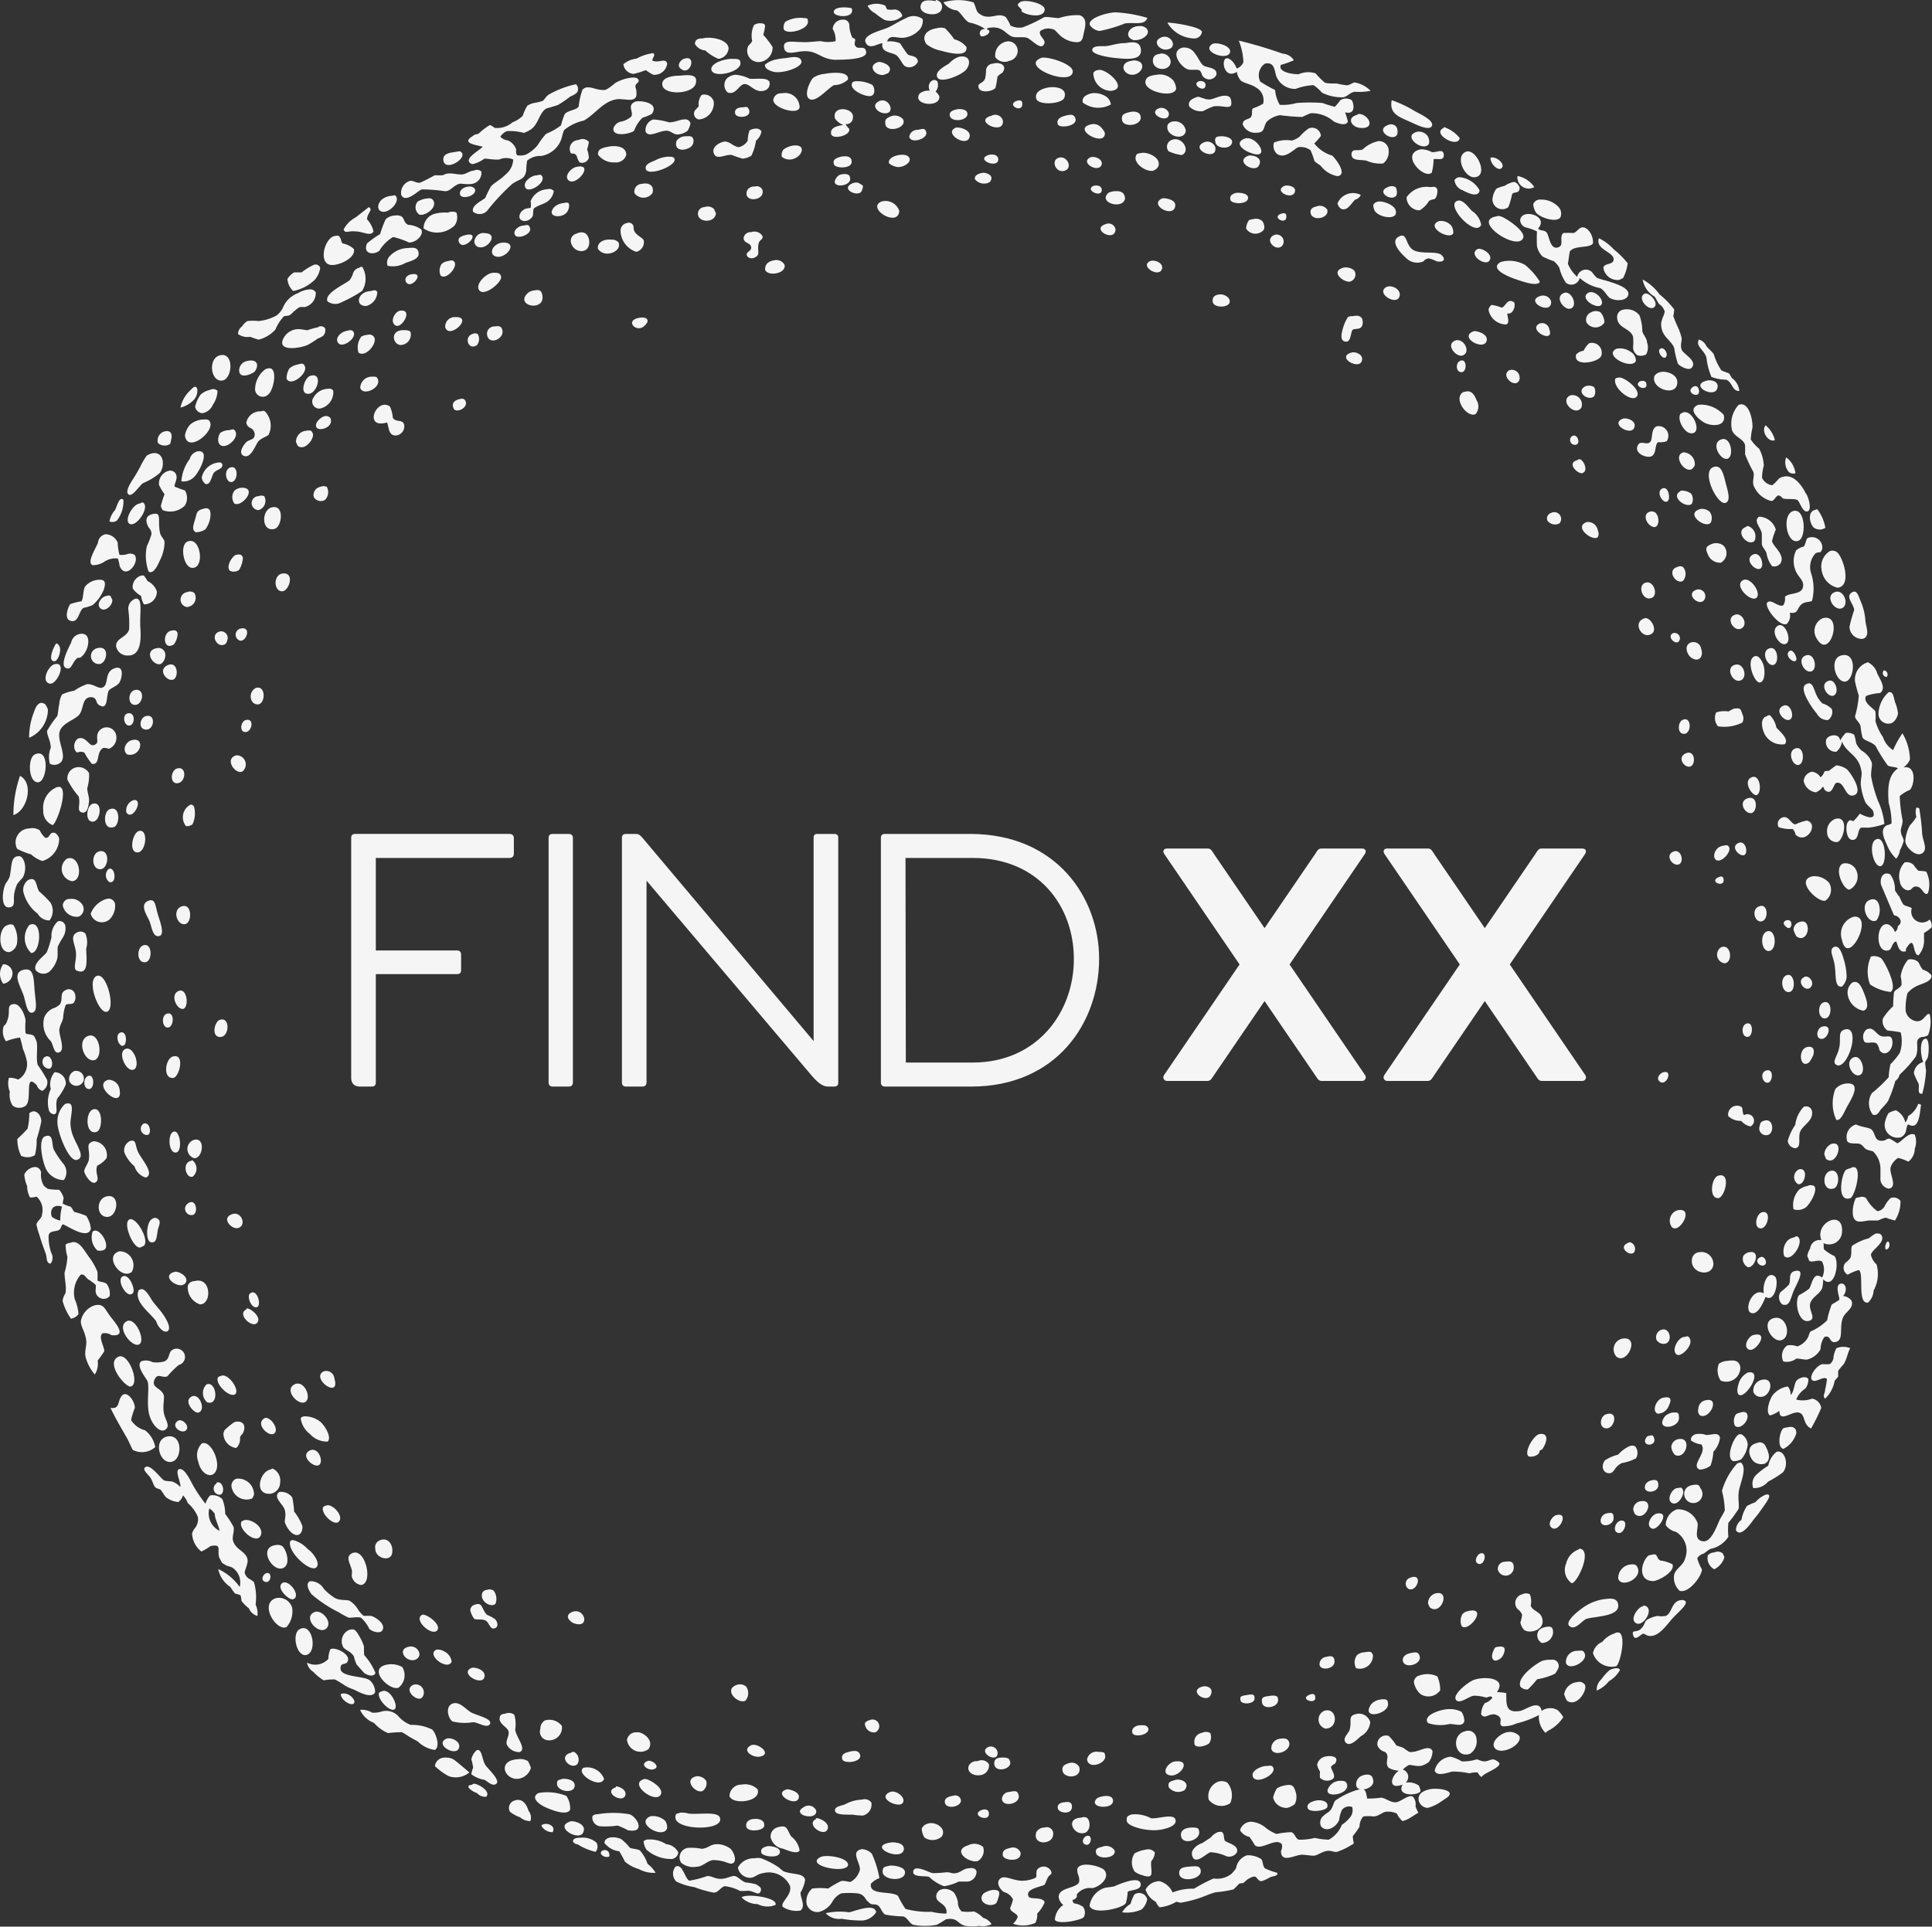 <svg xmlns="http://www.w3.org/2000/svg" width="264.062" height="263.376" viewBox="0 0 264.062 263.376" class="css-1j8o68f">
    <rect x="0" y="0" width="264.062" height="263.376" fill="#333333" stroke="none"/>
    <defs id="SvgjsDefs9292"></defs>
    <g id="SvgjsG9293" featurekey="rootContainer"
       transform="matrix(2.445,0,0,2.445,-0.003,-0.024)"
       fill="#f5f5f5">
        <g xmlns="http://www.w3.org/2000/svg" fill-rule="evenodd">
            <path d="M52.57.64a.38.38 0 0 0-.26-.63v.06c-.57-.1-.78 0-.83.21-.18.53.85.68 1.09.36zM53.5.59c.26.18.4.53.68.68a2.36 2.36 0 0 1 .89.36c-.3 0-.34.23-.26.37s.62-.09.47-.31c0 0-.13 0-.1-.1.86-.2 1 .32 1.41.47.21.07.51 0 .78.05s.81.77 1 .36c.14-.25-.37-.47-.21-.73a.78.78 0 0 1 .68-.1c.15 0 .34.33.57.47a1.46 1.46 0 0 0 .78.26c.35 0 .33-.25.42-.62s.14-.76-.26-.89a3.21 3.21 0 0 0-1.15.16c-.3 0-.62-.09-.83-.05a8.09 8.09 0 0 1-1.2.57 1.08 1.08 0 0 1-.68-.1 2.76 2.76 0 0 0-.26-.47c-.39-.26-.7.06-1.2-.05a.92.92 0 0 1-.36-.21c-.1-.09-.17-.5-.26-.57a2.87 2.87 0 0 0-1.67 0 1 1 0 0 0 .76.45z"></path>
            <path d="M57.1.64c.25.23 1.28.42 1.3-.1 0-.35-1.09-.58-1.35-.42s-.13.22 0 .36.02.14.05.16zM48.92.75a4.15 4.15 0 0 0 .52.37 1 1 0 0 0 1-.21.45.45 0 0 0-.42-.37 1.61 1.61 0 0 1-.42 0 .54.54 0 0 1-.1-.21 1.2 1.2 0 0 0-1 0 .92.92 0 0 0 .42.42zM47.61.47c-.31-.08-1-.09-1 .21s1.22.38 1-.21zM61.48 1.74a7.86 7.86 0 0 0 1.41-.42c.53-.08 1.11.13 1.25-.31A7.58 7.58 0 0 0 62.37.7c-.39 0-1.5.28-1.46.68a.72.72 0 0 0 .57.36zM49.33 2.42c-.11.56.55.5.78.68s.34.56.52.63a.53.53 0 0 0 .68-.26c0-.36-.43-.31-.57-.42a7.16 7.16 0 0 1-.42-.62 1.47 1.47 0 0 0-.73-.1c.15-.43.51-.17.94-.21a1.42 1.42 0 0 0 .89-.47.76.76 0 0 0 .16-.57.83.83 0 0 0-.94-.05c-.41.18-.65.36-1 .52s-1.44.4-1.25.83.63.09.94.04zM45.16 1.17c0-.19-.13-.13-.31-.16a1.7 1.7 0 0 0-.94.21.54.54 0 0 0-.1.42c.17.36 1.47.01 1.35-.47zM44.77 2.36c-.46 0-1-.14-.94.31s.57.25 1 .21c.87-.08 1 .42 1.82.47.47 0 1.81 0 1.77-.42s-.41-.14-.57-.31 0-.32-.05-.42a1.28 1.28 0 0 0-.16-.1 1.79 1.79 0 0 1-.16-.68.32.32 0 0 0-.36-.31.55.55 0 0 0-.57.52 1.18 1.18 0 0 1 .16.68 1.79 1.79 0 0 1-.83 0c-.22 0-.7.08-1.11.05zM42.51 3.47a.81.81 0 0 0 .68-.83 4.8 4.8 0 0 0-.52-.68 3.9 3.9 0 0 0 .1-.49c0-.12-.09-.15-.26-.16a.62.62 0 0 0-.36.1 1.38 1.38 0 0 0-.1.89.82.82 0 0 1-.21.26.63.63 0 0 0 .67.91zM66.77 2.16a.42.42 0 0 0 .42-.36c0-.3-1.76-.55-1.93-.52a1.78 1.78 0 0 0 1.51.88zM63.67 1.47c-.57 0-.86.6-.31.78a.92.92 0 0 0 .52-.1c.59-.34.16-.74-.21-.68zM53.35 2.21a4.38 4.38 0 0 0-.52-.62.83.83 0 0 0-.47 0c-.45.06-.91.38-.57.89a2 2 0 0 0 .83.37c.55.15 1.47.36 1.41-.21a1.24 1.24 0 0 0-.68-.43zM65.23 2.78c.67-.09.23-.9-.31-.68s-.1.74.31.68zM39.43 2.83a2.45 2.45 0 0 0 .73.47.64.64 0 0 0 .57-.57c0-.51-1-.7-1.46-.57-.14 0-.42 0-.42.31a.72.72 0 0 0 .58.36zM56.42 3.41a.57.57 0 0 0 .47-.52.53.53 0 0 0-.52-.57.78.78 0 0 0-.73.89.64.64 0 0 0 .78.2zM69.14 4.03a1 1 0 0 0 .21.47c.17.17.61.21.89.42a.8.8 0 0 1 .37.89 3.24 3.24 0 0 1-.57.26c-.1.11 0 .3-.1.47s-.46.1-.47.42a.74.74 0 0 0 .78.47c.49 0 .36-.35.57-.62a1.39 1.39 0 0 1 .73-.36 11.91 11.91 0 0 0 1.25.1 4.86 4.86 0 0 1 .47-.21 1.85 1.85 0 0 1 1.3.47c.14.06.66.29.78 0a3.86 3.86 0 0 0-.16-.52c.67.17.46-.59.37-.68a.6.6 0 0 0-.63 0 3 3 0 0 1-.31.37 5.28 5.28 0 0 1-.68-.21 9.34 9.34 0 0 0-1.46 0 2.83 2.83 0 0 1-.94.1 2 2 0 0 1-.26-.83 6.64 6.64 0 0 1-.83-.47.79.79 0 0 1 .26-1c.54-.13.54.4.63.68a1.12 1.12 0 0 0 1.09.73 3.27 3.27 0 0 1 1-.21 2.45 2.45 0 0 1 .47.42 2.46 2.46 0 0 0 1.15.26c.24 0 .39-.26.68-.31a3.47 3.47 0 0 0 .89-.05 1.63 1.63 0 0 0-.89-.47c-.09 0-.27.14-.42.16a3.66 3.66 0 0 1-.57-.1c-.22 0-.56 0-.68-.05a4.58 4.58 0 0 1-.52-.52 1.33 1.33 0 0 0-.94.05c-.46 0-1.16-.15-1-.52a5.81 5.81 0 0 0 .73-.26.79.79 0 0 0-.63-.37 24.16 24.16 0 0 0-2.45-.73 3.66 3.66 0 0 1 .26 1.2.63.63 0 0 1-.37.36 1.76 1.76 0 0 0-.21-.36c-.77-.84-.67 1.11.21.55zM62.89 2.42c-.39 0-.72.12-1 .16s-.79-.06-.83.21.91.43 1.36.47c.65.06 1.41.12 1.36-.47s-.69-.38-.89-.37z"></path>
            <path d="M68.77 2.89c0-.35-.8-.54-1-.42-.68.44.94 1 1 .42zM66.59 2.78a.71.71 0 0 0-.52-.1c-.69.24-.05 1.07.31 1.2.2.07.45 0 .63.05s.14.32.31.42a.44.44 0 0 0 .68-.16c.07-.42-.53-.38-.73-.52s-.37-.67-.68-.89zM35.42 4.14a4.28 4.28 0 0 0 .68-.21 2.78 2.78 0 0 0 .42.26.72.72 0 0 0 .78-.63c-.11-.34-.46 0-.83-.16 0-.2.19-.27.05-.42a2.62 2.62 0 0 0-.94.31 1.34 1.34 0 0 0-.73.31.61.61 0 0 0 .57.54zM65.44 3.41a.5.5 0 0 0-.68-.37.33.33 0 0 0-.31.31c-.06.65 1.04.7.99.06zM53.56 3.2a1.5 1.5 0 0 0-.52.37c-.15.1-.84.43-.63.78s1.42-.18 1.62-.47c.3-.41.12-.84-.47-.68zM42.77 3.62c-.06.23.32.39.57.42.51.06 1.55-.28 1.46-.62s-.65-.19-.89-.16a3.75 3.75 0 0 0-.63.1 1.44 1.44 0 0 0-.51.26zM59.97 4.03c.05-.45-1.47-.9-1.77-.78-1.22.47 1.67 1.62 1.77.78zM38.23 3.3c-.18.06-.39.34-.21.52.55.54.98-.79.21-.52zM39.77 3.93c.15.48 1.71.09 1.62-.42 0-.24-.24-.2-.47-.21-.39-.01-1.24.24-1.15.63zM63.25 3.41c-.72.11-.47.78.05.78.37 0 .72-.4.47-.68a.6.6 0 0 0-.52-.1zM49.13 3.47c-.67.17-.25.78.26.73l.26-.1c.36-.4-.32-.63-.52-.63zM55.12 3.98a2 2 0 0 1-.05.42c-.14.33-.45.22-.36.52s.77.22.94 0a5.34 5.34 0 0 0 .11-.62.86.86 0 0 1 .26-.21c.33-.39-.09-.65-.52-.52a.4.4 0 0 0-.38.41zM61.38 3.93a.32.32 0 0 0-.26.16 1 1 0 0 0 1 1c1.03-.13-.35-1.32-.74-1.16zM46.1 4.14a1.38 1.38 0 0 0-.63.21c-.17.15-.58 1-.21 1.2s1-.59 1.36-.78a1.15 1.15 0 0 0 .78-.31c.09-.51-1-.38-1.3-.32zM41.88 4.4a2.05 2.05 0 0 0-.78-.21.81.81 0 0 0-.47.21.56.56 0 0 0 .05.78c.46.17.63-.45.94-.47s.58.51 1.09.37a.4.4 0 0 0 .31-.47c-.09-.32-.87-.14-1.14-.21zM64.66 4.19c-.4.05-.62.13-.63.42 0 .54 1.57.9 1.72.37a.91.91 0 0 0-.16-.47 1 1 0 0 0-.93-.32zM38.02 4.24c-.42 0-1 .09-1 .47 0 .65 1.74.6 1.88-.05.11-.48-.31-.48-.88-.42zM26.4 9.19a1.73 1.73 0 0 0 .68-.31c.22 0 .48.07.83.05a.93.93 0 0 1 .78 0 1.12 1.12 0 0 1-.42.83c-.28.29-.7.51-.83.68a6.86 6.86 0 0 0-.31.63c-.11.13-.82.42-.68.78a.58.58 0 0 0 .78-.05 11.69 11.69 0 0 1 1.41-1.51c.45-.31.67-.21.78-.73a3.33 3.33 0 0 1 .05-.57 1.14 1.14 0 0 1 .78-.26 1.44 1.44 0 0 0 1.09-.84c.09-.19.11-.47.21-.62a2.65 2.65 0 0 1 1.09-.52c.66-.37 1.12-1.14 1.93-1.2.49 0 .86.16 1-.16a1.06 1.06 0 0 0-.05-.52c0-.27.27-.2.16-.42s-.86-.06-1.3.21a2.53 2.53 0 0 1-.52.37c-.51.09-1-.35-1.3 0a4 4 0 0 0-.21.94c-.13.2-.59.2-.78.42a4.47 4.47 0 0 0-.21.63 3.42 3.42 0 0 1-.83.47 4.5 4.5 0 0 0-.47.63 2.06 2.06 0 0 1-.63.52.94.94 0 0 1-.52.05.41.41 0 0 1-.05-.31.85.85 0 0 0-.47-.52.64.64 0 0 1-.42-.21.85.85 0 0 1 .37-.31 3 3 0 0 1 .94.1 1.51 1.51 0 0 0 .42-.21c.41-.3.43-.88.83-1.15 0 0 .59-.17.68-.21a7 7 0 0 0 .68-.47 1.08 1.08 0 0 0 .36-.21.36.36 0 0 0-.05-.47 5.31 5.31 0 0 0-1.51.57c-.2.13-.24.3-.37.37a3.72 3.72 0 0 1-.42.1 1.14 1.14 0 0 0-.42.16 2.71 2.71 0 0 0-.26.57 1.72 1.72 0 0 1-.57.36 1.31 1.31 0 0 1-1 .31.86.86 0 0 0-.26-.16 3.24 3.24 0 0 0-.62.47c-.16.09-.17 0-.36.16-.61.38.13.47.57.58-.13.2-1.21.73-.58.98zM47.88 4.55a.42.42 0 0 0-.21.05c-.31.4.71.84 1 .78s.23-.47.1-.62a1.81 1.81 0 0 0-.89-.21zM52.51 5.39a.74.74 0 0 0-.21-.26.56.56 0 0 0 .1-.57c-.23-.24-.63.13-.42.52a.81.81 0 0 0-.57.16c-.45.65 1.18.82 1.1.15zM67.37 4.87c.12-.3-.24-.37-.36-.31-.4.16.24.6.36.31zM59.5 5.47c.19-.56-.54-.63-.89-.57s-.79.24-.68.63 1.45.3 1.57-.06zM44.7 6.01a.81.81 0 0 0-1-.78.42.42 0 0 0-.47.37c-.01.45 1.4.87 1.47.41zM60.54 5.75a1.43 1.43 0 0 0 1.56.1.64.64 0 0 0-.31-.47 1.23 1.23 0 0 0-.73-.16c-.35.07-.62.25-.52.53zM38.86 6.17a.33.33 0 0 0 .21.52.91.91 0 0 0 .83-1 .54.54 0 0 0-.68-.37.85.85 0 0 0-.16.63 2.54 2.54 0 0 1-.2.22zM66.48 5.96a.89.89 0 0 0 .78.26 4.78 4.78 0 0 1 .57-.26c.5-.08.92.17 1-.1a.72.72 0 0 0-.06-.39c-.29-.3-.93.11-1.15.1a.81.81 0 0 1-.31-.05l-.31-.1h-.05c-.09.05-.59.14-.47.54zM49.18 5.65c-.61.26 0 .79.42.68s.07-.86-.42-.68zM57.15 5.81c0-.23-.2-.2-.31-.16-.62.22.33.72.31.16zM78.89 6.85c.25.11 1 .5 1.15.21s-.56-.63-.94-.83a6.67 6.67 0 0 0-1.3-.62c-.16.78.45.95 1.09 1.24zM34.77 6.8a.57.57 0 0 0-.47.36c-.12.53.93.35 1.15.16a1.92 1.92 0 0 1 .47-.73 2.69 2.69 0 0 0 .52-.21c.46-.67-.74-.77-.94-.68-.47.22-.06.55-.21.83a1.34 1.34 0 0 1-.52.27zM41.52 6.01c-.24 0-.49.09-.42.36s.91.24.78-.21c-.11-.22-.11-.17-.36-.15zM65.34 6.33a.44.44 0 0 0-.57-.26c-.69.3.63.94.57.26zM46.68 6.64a1 1 0 0 0 .47.36c-.46.05-.77.21-.68.52s1.11.07 1-.31a1.75 1.75 0 0 1-.21-.26.37.37 0 0 0 .42-.37c.09-.55-1.2-.71-1 .06zM54.08 6.38c0-.28-.43-.29-.57-.26s-.43.09-.42.31c.02.45 1.01.35.99-.05zM63.77 6.59c0-.31-.31-.39-.63-.31s-.45.14-.42.42c.05.46 1.05.35 1.05-.11zM76.02 7.16c.92.09.5-.76-.05-.78a.18.18 0 0 0-.1.05c-.63.17-.3.69.15.73zM56.06 6.74a.44.44 0 0 0-.63-.26c-1.1.29.75 1.15.63.26zM60.12 6.64c-.08-.27-.29-.23-.57-.16s-.5.21-.42.47 1.12.12.99-.31zM49.49 6.9c0 .58 1.22.3 1-.21a.61.61 0 0 0-.73-.16c-.29.13-.28.22-.27.37zM38.44 7.32a1.19 1.19 0 0 0 .16-.42.31.31 0 0 0-.37-.21c-.22 0-.49.16-.83.16a3.76 3.76 0 0 0-.89-.16.63.63 0 0 0-.42.68c.18.38.8-.08 1.2-.05.18 0 .35.2.57.21a1 1 0 0 0 .58-.21zM65.6 6.8a.42.42 0 0 0-.31.16c-.25.61.9 1 1 .37a.61.61 0 0 0-.69-.53zM61.58 7.16a.58.58 0 0 0-.52-.21c-1.12.2.29 1.07.63.73.17-.21.02-.36-.11-.52zM78.11 7.52a.58.58 0 0 0-.05-.42.39.39 0 0 0-.47-.1c-.77.29.3.99.52.52zM54.18 7.73c.2-.45-.6-.66-.78-.57-.63.31.56 1.06.78.57zM81.6 7.73a1.9 1.9 0 0 0-.89-.62v.05c-.72.31.79 1.18.89.57zM39.9 8.57c.14.42.61.07 1 .1a4.47 4.47 0 0 0 .63.21 1.16 1.16 0 0 0 .47-.16 2.72 2.72 0 0 0 .26-.84.89.89 0 0 0 .31-.52.33.33 0 0 0-.31-.16.75.75 0 0 0-.36.1 1.93 1.93 0 0 0-.1.57.76.76 0 0 1-.52.37 1.22 1.22 0 0 1-.36-.16.92.92 0 0 0-.37-.16c-.3.02-.78.3-.65.65zM73.26 8.41a3.88 3.88 0 0 1 .21.57c0 .07.24.2.37.31a1.5 1.5 0 0 0 .94.57c.6-.1-.2-1.08-.31-1.15a2 2 0 0 1-1-.68 3.06 3.06 0 0 0 .37-.42.49.49 0 0 0-.68-.42 2.79 2.79 0 0 0-.52.47 1.41 1.41 0 0 1-.42.21 1.8 1.8 0 0 0-1 .11.61.61 0 0 0 .16.63c.47.34 1-.32 1.2-.37a.91.91 0 0 1 .68.17zM51.77 7.37c-.08-.23-.22-.14-.47-.1a.46.46 0 0 0-.47.37c.05.45 1.1.13.94-.27zM79.88 8.05a.57.57 0 0 0-.1-.47.62.62 0 0 0-.52-.21c-.97.2.31 1.19.62.68zM38.34 7.63a.6.6 0 0 0-.52.26c-.15.5.32.57.63.42a.44.44 0 0 0 .31-.52c-.06-.16-.14-.18-.42-.16zM68.88 7.94c0-.28-.55-.32-.57-.31-.22 0-.46 0-.36.36s.9.39.93-.05zM69.51 7.79c-.49.25 0 .61.31.73 1.37.58.39-1.1-.31-.73z"></path>
            <path d="M32.34 7.84a.49.49 0 0 0-.47.63c.06.25.2 0 .37.26a1.06 1.06 0 0 0 .16.36.4.4 0 0 0 .52-.26 1.72 1.72 0 0 0-.1-.47 2.16 2.16 0 0 0 .1-.42.48.48 0 0 0-.58-.1zM65.49 7.84a.4.4 0 0 0-.16.63 2.59 2.59 0 0 0 .73.21c.53-.21.02-1.1-.57-.84zM75.55 8.62c0 .41.46.3.83.37a1.89 1.89 0 0 0 .94.16.8.8 0 0 0 .31-.68.54.54 0 0 0-.57-.57 1.83 1.83 0 0 0-.89.47c-.33.1-.58-.08-.62.25zM67.94 8.25a.47.47 0 0 0-.68-.26c-.74.38.8 1.07.68.26zM44.33 8.15a1.27 1.27 0 0 0-.52.21.46.46 0 0 0-.1.42.68.68 0 0 0 .68.1c.47-.16.7-.83-.06-.73zM33.44 8.67a1.1 1.1 0 0 0 .94.42.59.59 0 0 0 .63-.42c0-.51-.64-.52-.94-.47-.47.08-.68.18-.63.47zM79.41 8.36c-1.18.26.2 1.71.63 1.3a3.08 3.08 0 0 0 .1-.73c.09-.11.59.14.57-.26s-.42-.1-.68-.16a1.22 1.22 0 0 0-.62-.15zM25.83 8.57c-.1-.16-.16-.09-.47-.05s-.63.13-.57.47c.09.61 1.25-.06 1.04-.42zM82.43 9.92c.85-.06.06-1.71-.52-1.41s-.02 1.45.52 1.41zM63.77 8.57a.69.69 0 0 0-.21.05c-.33.41.41 1 .89.94a.53.53 0 0 0 .31-.26c.16-.52-.69-.83-.99-.73zM55.28 8.67c-.78.25.42.76.52.31.06-.3-.3-.38-.52-.31zM50.85 8.88c-.08-.29-.56-.23-.78-.16s-.43.22-.37.42a.93.93 0 0 0 .47.21c.35.02.74-.24.68-.47zM70.39 9.24c.23-.49-.49-.58-.62-.52-.78.32.4 1.02.62.52zM37.71 8.93c0-.18-.23-.15-.36-.16a1.72 1.72 0 0 0-.73.21c-.2.09-.58.2-.52.47.09.45 1.67-.14 1.61-.52zM47.61 9.04c0-.37-.49-.3-.63-.26-.32.09-.43.19-.36.42s1.01.27.99-.16zM59.5 9.56c.5-.14.16-.87-.31-.73s-.17.87.31.73zM60.91 8.83c-.53.31.56.89.68.36.06-.3-.46-.5-.68-.36zM83.95 9.4c.22-.22-.32-.68-.63-.57-.01.36.45.78.63.57zM31.77 10.08c.42.42 1.53-1 .42-.73-.26.06-.66.49-.42.73zM23.58 10.6a9.29 9.29 0 0 1 1.3.1c.33 0 .45-.33.83-.42.19 0 .49.06.73 0a.62.62 0 0 0 .47-.68.37.37 0 0 0-.42-.05c-.21 0-.41.18-.63.21s-.52-.07-.78-.05-.24.09-.36.1-.3 0-.42 0a8.85 8.85 0 0 1-.83.42c-.28 0-.37-.15-.57-.1a.7.7 0 0 0-.47.78c.25.5.95-.26 1.15-.31zM54.5 10.03a.65.65 0 0 0 .83.16c.31-.39-.23-.53-.36-.52s-.52.09-.47.36zM47.51 9.92c0-.14-.19-.22-.47-.16a.39.39 0 0 0-.26.16c-.52.67.92.55.73 0zM30.31 9.87c-.1-.16-.18-.06-.37-.05s-.74.33-.57.68 1.15-.26.94-.63zM85.77 10.47a1.46 1.46 0 0 0-.94-.62.63.63 0 0 0 .94.62zM81.77 10.65c.29.16.89.43.94 0a1.42 1.42 0 0 0-1.09-.73.34.34 0 0 0-.31.16.67.67 0 0 0 .46.57zM83.43 11.17a.55.55 0 0 0 .89.42 4.2 4.2 0 0 0 .21-.73c.1-.15.43 0 .42-.36a.52.52 0 0 0-.26-.31.51.51 0 0 0-.26.05 1.12 1.12 0 0 0-.31.16 2.24 2.24 0 0 0-.47.16 1.16 1.16 0 0 0-.22.61zM35.89 10.29a.43.43 0 0 0-.42.52.62.62 0 0 0 1 0c.13-.42-.2-.61-.58-.52zM48.24 10.39a2.51 2.51 0 0 0-.26-.16.55.55 0 0 0-.37.05c-.6.3.26.72.52.47a.59.59 0 0 0 .11-.36zM61.17 10.39c-.62.21.46.75.42.21-.03-.26-.37-.22-.42-.21zM72.38 10.76c.13-.35-.46-.42-.57-.36-.65.28.4.81.57.36zM26.56 10.6a.32.32 0 0 0-.31-.16c-.31 0-.62.21-.52.47s.91.06.83-.31zM42.61 10.6a.35.35 0 0 0-.42-.16.44.44 0 0 0-.42.21c-.28.74 1.07.6.84-.05zM79.93 10.47a1.34 1.34 0 0 0-1.3.57.73.73 0 0 0 .73.73 1.47 1.47 0 0 0 .52-.52c.15-.11.31-.07.37-.16a.79.79 0 0 0 .1-.47c-.08-.23-.22-.15-.42-.15zM77.59 10.47c-.7.26.2.84.47.47a.53.53 0 0 0-.05-.47.45.45 0 0 0-.42 0zM29.77 12.11c.06-.09 0-.38.1-.47a2.83 2.83 0 0 1 .31-.16 3.48 3.48 0 0 0 .36-.16.89.89 0 0 0 .42-.63.34.34 0 0 0-.36-.1 1.05 1.05 0 0 0-.94.68.8.8 0 0 1 0 .37 1.27 1.27 0 0 0-.31.05.81.81 0 0 0-.21.16c-.37.52.34.72.63.26zM62.89 11.12c0-.31-.2-.44-.52-.42a.89.89 0 0 0-.42.1c-.57.56.82.94.94.32zM69.77 11.07c0-.29-.6-.31-.73-.26s-.31.12-.26.37.99.29.99-.11zM74.77 11.38a.47.47 0 0 0 .21.31c.37.13.54-.31.78-.52a.46.46 0 0 0 .31-.26.94.94 0 0 0-1.3.47zM21.39 11.85c.39.06 1-.58.73-.89-.07-.07-.12 0-.26 0a1 1 0 0 0-.52.21c-.26.24-.28.63.05.68zM23.77 11.12a1.32 1.32 0 0 0-.42.16.49.49 0 0 0 .1.73c.29.09 1-.36.78-.78-.1-.17-.25-.14-.46-.11zM65.7 11.47c0-.33-.64-.4-.73-.37-.81.37.72 1.18.73.37zM85.87 11.9c.21.27 1.14.59 1.36.26a.54.54 0 0 0-.1-.57 1.31 1.31 0 0 0-1-.42.4.4 0 0 0-.42.26 1 1 0 0 0 .16.47zM50.27 11.8a.81.81 0 0 0-1-.52c-.86.38.95 1.48 1 .52zM77.07 11.28a.35.35 0 0 0-.3.19.72.72 0 0 0 .1.36c.24.31 1 .46 1.15.16.16-.52-.79-.76-.95-.71zM82.28 11.8c-.2-.2-.57-.76-.89-.52-.47.36 1.11 2 1.41 1.3a1.17 1.17 0 0 0-.52-.78zM31.4 11.38a.88.88 0 0 0-.42.21c-.49.57.45.67.73.26a.62.62 0 0 0 .1-.42c-.04-.15-.18-.08-.41-.05zM73.63 11.54c-.26.07-.36.13-.37.31 0 .57 1.06.4.94-.11a.5.5 0 0 0-.57-.2zM39.38 11.59a.37.37 0 0 0-.36.42c.06.48 1 .46 1-.1a.93.93 0 0 1-.1-.21.51.51 0 0 0-.54-.11zM19.88 12.95c.4 0 .86.3 1 0a1.5 1.5 0 0 0-.36-.68c0-.34.36-.53.1-.68l-.73.57a1.61 1.61 0 0 0-.68.68c.08.25.27.06.67.11zM25.04 11.9a2.13 2.13 0 0 0-.68.05.84.84 0 0 0-.68.83 1.32 1.32 0 0 0 1 .21 1.44 1.44 0 0 0 .73-.37.77.77 0 0 0 .1-.73.57.57 0 0 0-.47.01zM71.91 12.11c0-.21-.15-.19-.26-.16-.64.19.28.69.26.16z"></path>
            <path d="M87.13 13.83c-.49.2-.52-.67-.68-.83s-.3-.05-.47-.21c.65-.72-.94-1.16-1-.47a.45.45 0 0 0 .37.42 2.76 2.76 0 0 1 .57.21 8.11 8.11 0 0 0 0 .83 1.15 1.15 0 0 0 .31.57 3.61 3.61 0 0 0 .63.26 1.41 1.41 0 0 1 .31.37 2.6 2.6 0 0 0 .36.83.48.48 0 0 0 .78-.26 2.29 2.29 0 0 0 1.15.57c.28.16.37.47.57.57.38.19 1 .12 1-.26s-.9-.62-1.25-.73a4.2 4.2 0 0 1-.52-.16 2.53 2.53 0 0 1-.26-.31.49.49 0 0 0-.83.26 2 2 0 0 1-.52-.73s.1-.67.1-.68c.25-.38 1.15-.17 1.3-.47a1 1 0 0 0-.31-.78c-.41-.31-.51.13-.78.21a4.46 4.46 0 0 0-.57 0c-.25.22.06.66-.26.79zM22.44 12.11a.57.57 0 0 0-.36-.05.79.79 0 0 0-.52.21 6.24 6.24 0 0 0-.31.83 4.75 4.75 0 0 0-.73.52c-.24.56.31.68.68.42a2.2 2.2 0 0 1 .78-.78 4.65 4.65 0 0 1 .89.31c.39 0 .84-.42.68-.73a1.35 1.35 0 0 0-.73-.26c-.25-.11-.21-.37-.38-.47zM85.15 13.31c.14-.37-.92-1.09-1.25-1.2a.39.39 0 0 0-.26 0c-1.4.25 1.21 1.99 1.51 1.2zM70.03 12.27a.61.61 0 0 0-.21.05.86.86 0 0 0-.16.47.61.61 0 0 0 1 .05.54.54 0 0 0-.1-.47.53.53 0 0 0-.53-.1zM81.24 13.05a.67.67 0 0 0-.11-.42.76.76 0 0 0-.68-.26c-.81.3.59 1.1.79.68zM35.57 14.09a.55.55 0 0 0 .42-.62c0-.13-.4-.29-.52-.52a.51.51 0 0 1-.05-.26.27.27 0 0 0-.37-.21.43.43 0 0 0-.36.42 1.27 1.27 0 0 0 .88 1.19zM61.84 12.53c-.93.27.49 1.07.52.31a.39.39 0 0 0-.52-.31zM29.21 12.63c-.16 0-.57.25-.42.52s1-.06.83-.42c-.07-.18-.12-.15-.41-.1zM41.57 13.31c0 .32.39.25.42.52s-.37.24-.21.52a.34.34 0 0 0 .42.05c.33-.14.11-.38.21-.78.06-.24.27-.2.21-.42a.53.53 0 0 0-.63-.21.39.39 0 0 0-.42.32zM27.13 13.05a.49.49 0 0 0-.57.31.32.32 0 0 0 .21.47c.52.12 1.11-.76.36-.78zM32.71 13.05a.47.47 0 0 0-.42 0c-.68.17-.35 1 .21 1s.54-.8.21-1zM25.67 13.57c.26.52 1.3-.63.37-.42-.17.04-.52.13-.37.42zM71.23 13.15c-.62.29.17 1 .47.57a.39.39 0 0 0-.47-.57zM18.48 14.82c.43.07 1.44-.39 1.3-.89a1.26 1.26 0 0 0-.63-.31.57.57 0 0 1-.1-.26c-.13-.24-.17-.17-.31-.16-.58.06-.97 1.52-.26 1.62zM78.16 13.26c-.48.3.24 1 .42 1.15a.87.87 0 0 0 1 .21.37.37 0 0 1 .31-.16 1.92 1.92 0 0 1 .42.16c.4.08.54-.12.26-.36s-1.22 0-1.62-.31-.28-1-.79-.69z"></path>
            <path d="M90.2 14.56c-.06.27-.51.15-.57.42a.8.8 0 0 0 .89.68l.21-.1a2.4 2.4 0 0 0 .26-.83 4.87 4.87 0 0 0-.78-.78 2.74 2.74 0 0 0-.83-.62c-.22.66.92.77.82 1.23zM34.58 13.57a.46.46 0 0 0-.37-.16c-.57-.06-.85.25-.78.52a.63.63 0 0 0 .52.26c.31.01.77-.24.63-.62zM28.17 13.57a.77.77 0 0 0-.47.16c-.27.21-.27.56.05.63.54.11 1.22-.76.42-.79zM22.77 13.88a1.42 1.42 0 0 0-1 .47.51.51 0 0 0-.1.52 1.41 1.41 0 0 0 1-.16c.37-.13.78-.23.73-.57s-.35-.28-.63-.26zM82.59 13.94c-.54.31.46 1 .68.63s-.5-.74-.68-.63zM42.77 15.08c.11.4 1.19.25 1.09-.26a.52.52 0 0 0-.57-.26c-.37.06-.52.24-.52.52zM25.41 14.67c-.09-.15-.19-.1-.42-.05a.56.56 0 0 0-.31.16.68.68 0 0 0-.05.63c.3.29.96-.46.78-.74zM64.97 14.98c0-.32-.47-.46-.68-.37-.62.3.6 1.01.68.37zM85.25 14.82a1.77 1.77 0 0 0-1.36-.16c-.64.36.35.79.78.94s1.3.46 1.41.16a3.74 3.74 0 0 0-.83-.94zM16.39 16.28a2.37 2.37 0 0 0 1.2-.62 1.24 1.24 0 0 0 .31-.68.27.27 0 0 0-.36-.16 3.31 3.31 0 0 0-.68.42h-.42a1.18 1.18 0 0 0-.37.36 1 1 0 0 0 .32.68zM20.25 14.93a.19.19 0 0 0-.16.05.47.47 0 0 0-.37.37 1.55 1.55 0 0 1-.16.31c-.18.2-1.46.73-1.25 1.2a.71.71 0 0 0 .78.05 7.38 7.38 0 0 0 1.15-.63 1.28 1.28 0 0 0 .01-1.35zM75.71 15.14a.7.7 0 0 0-.63-.16c-.72.23 0 .8.36.78a.41.41 0 0 0 .27-.62zM28.01 15.47c-.05-.21-.21-.21-.42-.21-.41 0-1.08.67-.78 1s1.29-.5 1.2-.79zM23.06 15.34c-.19 0-.49.17-.37.42.26.5 1.08-.52.37-.42zM92.49 16.59c.1.12.16.3.26.42a.75.75 0 0 1 .31.42 1.14 1.14 0 0 1-.1.31 1.54 1.54 0 0 0-.1.36c0 .75.53.87.73 1.36a5.05 5.05 0 0 0 .21.89c.09.12.61.43.78.21.31-.39-.48-.75-.57-1s0-.41 0-.63a3.15 3.15 0 0 0-.21-.62 6.56 6.56 0 0 1-.26-.63 1.76 1.76 0 0 0 .05-.37 4.46 4.46 0 0 0-.82-.84 2.78 2.78 0 0 0-.94-.83 1.35 1.35 0 0 0 .66.95zM77.48 16.07c-.55.34.52 1 .73.57s-.44-.75-.73-.57zM13.99 18.84a3.75 3.75 0 0 0 .47.16 1.85 1.85 0 0 0 .94-.57 2.34 2.34 0 0 1 .47-.73c.07-.05.25 0 .37-.1s.36-.35.52-.42a1.55 1.55 0 0 1 .26 0 .79.79 0 0 0 .63-.83.35.35 0 0 0-.31-.16 1.41 1.41 0 0 0-.68.21 1.45 1.45 0 0 0-.83.78 1.21 1.21 0 0 1-.37.47 2.67 2.67 0 0 1-1 .31 2.91 2.91 0 0 0-.63 0 1 1 0 0 0-.31.31.5.5 0 0 0-.21.42.91.91 0 0 0 .68.15zM20.46 17.12a.81.81 0 0 0 .63-.78c-.1-.18-.22-.07-.42-.05-.68.05-.84.83-.21.83zM30.31 16.47c-.07-.27-.19-.27-.52-.21a.59.59 0 0 0-.31.16c-.71.72 1.06 1.05.83.05zM87.77 17.27c.47-.1.11-1-.31-.89-.61.2-.04.97.31.89zM88.77 16.39c-.49.31.49.92.73.68s-.34-.91-.73-.68zM68.26 16.47c-.39 0-.48.18-.47.37 0 .4.84.39.94.1s-.3-.47-.47-.47z"></path>
            <path d="M92.49 17.17c.25-.25-.33-.87-.57-.73-.43.24.27 1.03.57.73zM86.71 16.86a.47.47 0 0 0-.57-.31c-.99.28.63 1.15.57.31zM83.37 17.06a.54.54 0 0 0-.16.26 1 1 0 0 0 1 .83c.19-.11.07-.34.05-.62.36.1.5-.54.36-.63-.37-.24-.46.28-.68.31a2 2 0 0 0-.57-.15zM90.77 17.32a.41.41 0 0 0-.37.42c0 .63.73.6.89 1.09a3.44 3.44 0 0 1 0 .63.55.55 0 0 0 .26.42.67.67 0 0 0 .47-.05.82.82 0 0 0 .05-.68c0-.22-.22-.43-.26-.62a2.7 2.7 0 0 0-.16-.89.89.89 0 0 0-.88-.32zM22.12 18.21c.34.19 1-.92.26-.83-.32.04-.61.64-.26.83zM88.95 17.47a.45.45 0 0 0-.26.57.59.59 0 0 0 1 0 .9.9 0 0 0-.22-.57.53.53 0 0 0-.52 0zM75.61 17.69a.45.45 0 0 0-.26.05 2.23 2.23 0 0 0-.26.57c-.12.38-.16.7.05.78.4.16.35-.5.47-.63s.56.07.57-.42-.47-.37-.57-.35zM24.89 18.31c.22.71 1.61-.6.57-.57a.53.53 0 0 0-.57.57zM35.68 17.79c-.75.17-.11.82.31.47s.16-.58-.31-.47zM86.61 18.42a.41.41 0 0 0-.57-.31c-.65.36.88 1.16.57.31zM28.07 18.42c-.06-.15-.13-.2-.42-.16a.41.41 0 0 0-.42.47c.09.63 1.03.21.84-.31zM17.77 18.31a4.22 4.22 0 0 0-.57.16c-.2 0-.36-.08-.63-.05a.94.94 0 0 0-.73.52c-.36.73.88.56 1.35.36a4.22 4.22 0 0 0 .57-.36 1.18 1.18 0 0 0 .31-.16.43.43 0 0 0 .1-.42.29.29 0 0 0-.4-.05zM22.96 18.63c0-.11-.12-.17-.42-.16-.73 0-.6.78-.16.83a.58.58 0 0 0 .58-.67zM19.77 18.58c-.09-.15-.2-.12-.47-.05s-.62.42-.37.68 1.01-.29.84-.63zM83.11 19.05c.08-.4-.62-.56-.73-.52-.88.33.6 1.14.73.52zM26.66 19.31a.55.55 0 0 0 .05-.62.32.32 0 0 0-.31 0c-.47.15-.23.94.26.62zM20.93 18.89a.31.31 0 0 0-.37-.16.81.81 0 0 0-.36.1 1 1 0 0 0-.16.89c.37.3 1.04-.46.89-.83zM81.77 19.88c.48-.18.05-1-.42-.83-.58.24.08.97.42.83zM95.67 21.08a2.29 2.29 0 0 0 .83.16c.35.14.33.65.73.63a1 1 0 0 0-.42-.73 2.53 2.53 0 0 0-.16-.26 4.19 4.19 0 0 1-.42-.16 3.17 3.17 0 0 1-.42-.89c-.09-.16-.34-.35-.42-.47a.69.69 0 0 0-.42-.37c-.19.39.26.54.42 1a4 4 0 0 0 .28 1.09zM89.52 19.88a.55.55 0 0 0-.68-.68 1.25 1.25 0 0 0-.31.42.69.69 0 0 0-.42.21c-.19.73 1.32.44 1.41.05zM91.14 19.67a1 1 0 0 0-.78-.16c-.76.38.86 1.2 1.09.68a.59.59 0 0 0-.31-.52zM93.12 19.98c.17-.17-.1-.61-.31-.47s.15.63.31.47zM76.13 20.19c.11-.37-.37-.53-.57-.47-.9.25.41 1 .57.47zM12.38 21.29c.62 0 .75-1.64-.1-1.41-.65.18-.51 1.43.1 1.41zM13.84 20.19a.54.54 0 0 0-.47.52c0 .56.8.18.89.05.27-.42.03-.68-.42-.57zM81.7 20.82c.33 0 .31-.85-.1-.62-.24.13-.21.62.1.62zM16.6 20.4a.92.92 0 0 0-.42.21 1.08 1.08 0 0 0-.16.57c.24.51 1.27-.35 1-.73-.06-.17-.25-.09-.42-.05zM15.14 20.61a.46.46 0 0 0-.31.05 1.42 1.42 0 0 0-.57 1.15.43.43 0 0 0 .73.26c.27-.18.53-1.3.15-1.46zM84.94 21.23a.44.44 0 0 0-.57-.52c-.54.32.4 1.1.57.52zM92.49 21.03c-.23.67 1.07 1.14 1.25.52s-.65-.83-.94-.73a.48.48 0 0 0-.31.21zM17.33 21.03c-.28.09-.62 1-.1 1s.86-1.25.1-1zM21.13 21.23c-.06-.18-.13-.16-.36-.16a.64.64 0 0 0-.63.63c.15.47 1.15.02.99-.47zM90.46 21.13a.28.28 0 0 0-.16.05c-.17.51.91 1.37 1.2 1s-.8-1.18-1.04-1.05zM95.99 21.76c.16-.44-.35-.53-.57-.47-1.01.25.35 1 .57.47zM91.66 21.34c-.39.27.49.61.37.1-.06-.21-.34-.12-.37-.1zM89.11 22.17a.53.53 0 0 0 0-.52.59.59 0 0 0-.47-.05c-.6.29.13.87.47.57zM10.87 22.33a.8.8 0 0 0 .16-.57c-.1-.29-.31 0-.42.1a1.81 1.81 0 0 0-.52.94 1.57 1.57 0 0 0 .78-.47z"></path>
            <path d="M94.89 22.07c.19-.08.07-.64-.26-.42s.05.51.26.42zM17.54 22.22a.39.39 0 0 0 .36.63.93.93 0 0 0 .73-1 .29.29 0 0 0-.31-.1.93.93 0 0 0-.78.47zM11.33 23.11a.78.78 0 0 0 .57-.47 1.43 1.43 0 0 0 .26-.78.36.36 0 0 0-.42-.05 1.13 1.13 0 0 0-.52.26 1.84 1.84 0 0 0-.31.68.43.43 0 0 0 .42.36zM82.49 23.16a.66.66 0 0 0 .05-.78c-.15-.41-.37-.55-.63-.47a.41.41 0 0 0-.16.05c-.5.41.3 1.43.74 1.2zM87.77 22.12c-.62.32.3 1.2.63.68a.52.52 0 0 0-.63-.68zM25.67 22.33c-.31.08-.43.25-.31.52s.78 0 .68-.37c-.07-.21-.21-.19-.37-.15zM95.36 23.68c.43.18 1.15.15 1-.47a1.7 1.7 0 0 0-1.41-.57c-.7.25.1.91.41 1.04zM96.82 24.05c.13.4.61.46.73.83a4.28 4.28 0 0 1 0 .52 7.56 7.56 0 0 0 .47 1c.06.25-.06.47 0 .73a1.42 1.42 0 0 0 1 .89c.18 0 .24-.3.42-.31a.45.45 0 0 1 .21.16c.15.08.69 0 .83.1s.29.72.57.63 0-.93-.1-1c-.32-.63-.85-1.23-1.51-.83a2 2 0 0 1-.37.37.72.72 0 0 1-.57-.42 2.79 2.79 0 0 1 .1-.68 2.21 2.21 0 0 0-.26-.94 2.33 2.33 0 0 1-.47-.52 3.94 3.94 0 0 1 .1-.68c0-.59-.26-1.47-.78-1.25a1.56 1.56 0 0 0-.37 1.4zM22.59 23.74c-.11-.31-.44-.09-.63-.37a1.86 1.86 0 0 0-.16-.63c-.75-.54-1.52 1.29-.16.89.12.36.09.71.47.73a.51.51 0 0 0 .48-.62zM13.77 24.73c-.2.2-.48.67-.1.78s.62-.65.78-.83.5-.27.57-.37a1.15 1.15 0 0 0-.21-1.3.2.2 0 0 0-.21 0 .79.79 0 0 0-.83.63.38.38 0 0 0 .26.31.42.42 0 0 1 .21.36c-.01.31-.28.25-.47.42zM94.01 23.11c-.09.06-.06 0-.1.1-.14.36.35 1.19.78 1s-.16-1.43-.68-1.1zM18.21 23.27c-.21 0-.66.37-.52.63s1 0 .78-.52a.34.34 0 0 0-.26-.11zM91.35 23.94c.18-.42-.44-.59-.63-.52-.75.29.44.97.63.52zM11.28 23.47a1.24 1.24 0 0 0-.63.26 1.18 1.18 0 0 0-.31.63c.13 1 1.62-.17 1.41-.73-.08-.22-.24-.16-.47-.16zM91.61 24.83c-.38.49.45.84.73.68s.15-.67.36-.78a1.06 1.06 0 0 0 .47-.05.54.54 0 0 0-.57-.83c-.34.16-.18.74-.37.89s-.46-.07-.62.09z"></path>
            <path d="M99.22 24.62a1.55 1.55 0 0 0-.52-.83c-.27.32.15.98.52.83zM12.32 24.21c-.12.13-.24.64.1.73s.95-.47.73-.83c-.1-.17-.19-.06-.36-.05a.92.92 0 0 0-.47.15zM17.49 24.26c-.08-.23-.18-.19-.42-.16a.61.61 0 0 0-.52.63s.09.2.1.21c.39.31.93-.4.84-.68zM9.51 24.83a.68.68 0 0 0 .05-.21c.1-.33 0-.61-.42-.47a.53.53 0 0 0-.31.63.56.56 0 0 0 .68.05zM87.86 24.41a.27.27 0 0 0 .21.47c.33-.03.11-.7-.21-.47zM96.25 24.57c-.66.19-.08 1.19.31 1.09s.21-1.25-.31-1.09zM10.14 26.92a.82.82 0 0 0 .68-.21c.31-.27 1-1.6.21-1.46a.59.59 0 0 0-.42.42 2.35 2.35 0 0 0-.47 1.25zM94.58 26.24a.75.75 0 0 0 .16-.21.66.66 0 0 0-.63-.73c-.61.17.04 1.17.47.94zM8 27.02a3.47 3.47 0 0 0 .94-.57c.36-.51.14-1.42-.68-1a.21.21 0 0 0-.1.1c-.19.26-.32.59-.57 1-.14.25-.63.88-.42 1.09s.6-.46.83-.62zM100.37 26.47a1.32 1.32 0 0 0-.52-.89.81.81 0 0 0 .16.83.4.4 0 0 0 .36.06zM88.43 26.47c.4-.1.1-.72-.1-.78a.2.2 0 0 0-.16.05c-.58.15-.04.73.26.73zM12.22 25.87a1.06 1.06 0 0 0-.94.83.5.5 0 0 0 .21.37c.3.07.33-.45.47-.63s.52-.2.47-.47a.17.17 0 0 0-.21-.1zM12.95 26.13c-.48.06-.35.88 0 .83s.39-.87 0-.83zM95.77 26.13c-.68.27.23 2.12.68 2 .28-.09.19-.49.05-1s-.23-1.19-.73-1zM9.41 26.34a.73.73 0 0 0-.52.78 2.72 2.72 0 0 0 .31.52 4.94 4.94 0 0 0-.21.68s.09.2.1.21a1.16 1.16 0 0 0 1.25-.26.82.82 0 0 0 0-.84 6 6 0 0 1-.57-.21c-.05-.1.13-.37.1-.57a.35.35 0 0 0-.46-.31zM17.54 27.8a.46.46 0 0 0 .63.16.62.62 0 0 0 .1-.73.43.43 0 0 0-.36 0 .47.47 0 0 0-.37.57zM13.11 28.17c.41.2 1.27-.84.47-.89a.67.67 0 0 0-.47.16.6.6 0 0 0 0 .73zM92.91 27.33c-.33.18 0 .79.26.73s.12-.93-.26-.73zM94.58 28.17a.58.58 0 0 0-.05-.57.93.93 0 0 0-.52-.16.14.14 0 0 0-.1.05c-.54.33.41.98.67.68zM14.46 27.75a.39.39 0 1 0 0 .78.54.54 0 0 0 .31-.78.41.41 0 0 0-.31 0zM6.54 29.11a1.74 1.74 0 0 0 .36-1.15c-.23-.23-.35.35-.47.57a1.31 1.31 0 0 0-.31.63.41.41 0 0 0 .42-.05zM8 28.11a.17.17 0 0 0-.16.05c-.42 0-.95 1-.57 1.15s1.12-.94.73-1.2zM15.19 28.38c-.59.15-.58 1.4.16 1.2.42-.11.57-1.39-.16-1.2zM11.33 28.47c-.35.09-.32.23-.42.57s-.21.61.05.73a1.09 1.09 0 0 0 .52-.16 1.52 1.52 0 0 0 .26-.57c.09-.48-.02-.71-.41-.57zM95.05 28.47c-.89.25.26 1.1.57.78a.57.57 0 0 0-.05-.63.64.64 0 0 0-.52-.15zM101.41 29.52a.56.56 0 0 0 .63 0 2.4 2.4 0 0 0-.42-1c-.07-.07-.11 0-.16 0-.46.11-.27.85-.05 1zM100.52 30.25c.47-.14.42-1.84-.26-1.67s-.39 1.89.26 1.67zM92.49 28.64a.34.34 0 0 0-.31 0c-.32.14-.17.56.05.73.54.43.62-.52.26-.73zM86.71 28.69a.32.32 0 0 0-.21.42.52.52 0 0 0 .68.16.38.38 0 0 0-.47-.58zM8.31 31.97c.28.16.51-.36.63-.63a2.34 2.34 0 0 0 .26-1c0-.2-.21-.3-.26-.57-.14-.7.15-1.18-.47-1-.45.14-.25.56-.16.73a.51.51 0 0 1 .16.37 4.51 4.51 0 0 1-.26.68 2.58 2.58 0 0 0 .1 1.42zM98.33 28.9c-.33.25.09.57.16.94v.57c0 .16.19.34.26.52a1.56 1.56 0 0 0 .31.73.41.41 0 0 0 .52-.26c.14-.45-.5-.87-.52-1.15a4.33 4.33 0 0 1 .21-.63 1 1 0 0 0-.94-.72zM89.32 30.04a.4.4 0 0 0 0-.37.55.55 0 0 0-.62-.47c-.77.27.35 1.11.62.84zM97.71 29.42a.14.14 0 0 0-.1.05c-.68.24.11 1.14.47.78a.61.61 0 0 0-.37-.83zM5.18 31.61a1.18 1.18 0 0 0 .68-.21 1.1 1.1 0 0 1 .73-.16 2.43 2.43 0 0 1 .1.42c.34.81 1.16-.23.83-.63a.48.48 0 0 0-.37-.05 1 1 0 0 1-.47.05 2.94 2.94 0 0 1-.1-.68.75.75 0 0 0-.68-.47.52.52 0 0 0-.42.47c-.13.34-.65 1.12-.3 1.26zM99.69 33.85c-.27.14-.67-.37-.89-.16s.68 1.41 1.09 1.2a.67.67 0 0 0 .16-.62c.39.05.39-.1.52-.31a.59.59 0 0 1 .21-.21c.18-.11.45-.07.52-.16a2.76 2.76 0 0 0-.05-1.51 1.12 1.12 0 0 1 .26-1.15 1.56 1.56 0 0 1 .26-.05.5.5 0 0 0 .1-.21.58.58 0 0 0-.83-.57c-.08.06-.11.37-.21.47a1 1 0 0 0-.42.21 1.35 1.35 0 0 0-.05 1.09c.14.42.54.59.42 1s-.82.27-1 .52a.68.68 0 0 1-.09.46zM10.77 31.76c.7 0 .44-1.82-.31-1.46-.43.23-.18 1.49.31 1.46zM16.77 91.09c-.47.22-.22 1.49.31 1.46.69-.08.42-1.82-.31-1.46zM96.2 31.47a.61.61 0 0 0 .16-.94.66.66 0 0 0-.68-.1c-.36.14-.34.29-.21.57a.72.72 0 0 0 .73.47zM101.83 31.87a1.17 1.17 0 0 0 .89 1c.86-.09.27-1.81-.05-2a.42.42 0 0 0-.37-.05 1 1 0 0 0-.47 1.05zM13.21 31.03c-.17 0-.61.64-.36.89a.49.49 0 0 0 .52-.05 1.49 1.49 0 0 0 .21-.68c-.07-.19-.18-.2-.37-.16zM97.97 31.03c-.46.27.13.9.42.78s.03-1.04-.42-.78zM93.77 31.71c-.62.17-.09 1 .31.78a.59.59 0 0 0 0-.78.32.32 0 0 0-.31 0zM15.77 33.07c.38 0 .71-1 .1-1s-.59 1-.1 1zM7.42 32.91a1.41 1.41 0 0 0 .47.42 1.13 1.13 0 0 0 .16.47.71.71 0 0 0 .72-.73 1 1 0 0 0-.52-.57 1.79 1.79 0 0 0-.21-.31.38.38 0 0 0-.26.05.66.66 0 0 0-.36.67zM98.13 33.47c.44-.19-.3-1.31-.73-1s.37 1.11.73 1zM3.98 34.73c.43.08.4-.51.68-.73a2.59 2.59 0 0 0 .52-.16 2.23 2.23 0 0 0 .63-.88c.15-.48 0-.58-.42-.52a1.06 1.06 0 0 0-.63.36c-.12.17-.09.7-.21.83a3.4 3.4 0 0 0-.63.16s-.09.16-.1.21c-.11.3-.16.67.16.73zM92.18 33.47c.59 0 .32-1-.16-.89s-.25.89.16.89zM95.31 33.47a.38.38 0 0 0-.52-.47c-.62.26.31 1.03.52.47zM103.39 35.05a.69.69 0 0 0 .73.68c.45-.11.19-.67.16-1a3.24 3.24 0 0 0-.26-1.09c-.15-.37-.22-.65-.47-.52-.44.23.09.66.1 1a8.83 8.83 0 0 0-.26.93zM10.45 33.95a.52.52 0 0 0 .42-.78.4.4 0 0 0-.42-.05.42.42 0 0 0 0 .83zM102.56 33.12c-.57.23 0 1.09.42.89s.08-1.1-.42-.89zM6.28 33.54s-.12-.22-.1-.21a.24.24 0 0 0-.21 0c-.25 0-.61.43-.37.68s.7-.12.68-.47zM6.49 36.14a.64.64 0 0 0 .68.52c.7 0 .72-.87.68-1.51-.06-.86.16-1.7-.26-1.67a.59.59 0 0 0-.42.57 6.49 6.49 0 0 1 .05 1.15c-.13.46-.75.48-.73.94zM97.03 34.37c-.62.16-.1 1 .31.78s.06-.87-.31-.78zM101.88 34.58a.78.78 0 0 0-.31 1.15c.73 1.24 1.52-1.49.31-1.15zM92.29 35.47c.44-.22-.05-1-.36-.89-.69.22-.16 1.17.36.89z"></path>
            <path d="M99.38 35c-.47.28.12 1.2.47 1s-.08-1.26-.47-1zM13.42 35.83c.37.06.64-.8.05-.68a.35.35 0 0 0-.05.68zM9.67 35.26c-.63 0-.58 1.18.05.78a1.06 1.06 0 0 0 .21-.57.2.2 0 0 0-.26-.21zM12.32 35.31c-.66.14-.15 1.05.31.68a.72.72 0 0 0 .1-.31.37.37 0 0 0-.41-.37zM93.9 35.78a.3.3 0 0 0-.37-.37c-.42.2.24.79.37.37zM4.3 36.82c.06-.06.19 0 .26-.1.43-.33.63-1.46-.16-1.25a.6.6 0 0 0-.42.47c-.14.27-.64 1.24-.31 1.41s.34-.27.63-.53zM94.53 36.77c.44.32.72-.07.57-.47a.44.44 0 0 0-.57-.37c-.43.16-.21.69 0 .84zM3.05 36.98c.21 0 .53-.85.1-1-.14.15-.52 1.02-.1 1zM5.44 36.25a.45.45 0 0 0 .1.89c.46-.03.62-1.08-.1-.89zM8.77 36.25c-.76.13-.23 1 .21.89a.56.56 0 0 0 .26-.47.38.38 0 0 0-.47-.42zM98.96 36.25c-.56.11-.2 1 .16.94s.28-1.03-.16-.94zM100.05 36.4c-.32.21.12.65.31.57s-.11-.69-.31-.57zM100.94 36.66c-.52.19-.07 1 .31.89s.2-1.08-.31-.89zM102.92 36.66c-.68.19-.32 1.47.21 1.46s.74-1.72-.21-1.46zM98.54 37.08c-.17-.36-.33-.43-.47-.37-.49.22 0 1.5.31 1.46s.31-.76.16-1.09zM2.77 38.23c.4.11 1-1.22.31-1.09-.36.05-.81.96-.31 1.09zM103.7 38.12a7.77 7.77 0 0 0 .21.78 5.45 5.45 0 0 1-.21 1.15c0 .2.23.29.31.57a3.8 3.8 0 0 0 .11.63c.13.2.5.22.73.47a9 9 0 0 0 .68 1.09c.14.09.46.07.57.16-.53.38-.59 1-.52 1.93a4 4 0 0 1 .16 1.15.75.75 0 0 1-.26.1c-.39.2-.19.68 0 1.09a2.14 2.14 0 0 0 .52.78.92.92 0 0 0 .21-.47 2.65 2.65 0 0 0 .21-.52c0-.15-.14-.31-.16-.52s.1-.36.1-.63a7.83 7.83 0 0 1-.16-1.36 2.08 2.08 0 0 1 .57-.35c.27-.3.37-1.41-.37-1.25a1 1 0 0 0 .37-.45 3 3 0 0 0-.42-1.46 5.13 5.13 0 0 0-.52.94 1.34 1.34 0 0 1-.57-.73 3.08 3.08 0 0 1-.42-.89 3 3 0 0 0 0-.52c0-.14-.75-.51-.52-.89a2.67 2.67 0 0 1 .78-.16c.36-.27 0-.75-.16-1.1a1 1 0 0 0-.52-.62 1 1 0 0 0-.72 1.08zM9.61 38.02c.4 0 .38-1.06-.21-.83s-.13.87.21.83zM97.24 38.07c.5-.08.27-1.05-.26-.89s-.15.96.26.89zM3.2 40.05a5.64 5.64 0 0 0-.57.83c0 .27.2.53.21.94a1.39 1.39 0 0 0-.05.89.52.52 0 0 0 .63-.1c.3-.36-.18-1.09-.1-1.62s.8-.69 1.09-1 .15-1 .68-1c.34 0 .25.3.42.42.56.39.41-.49.57-.78.07-.13.42-.24.57-.42s.36-1.06-.26-.83-.24 1-.73 1.09c-.23 0-.46-.22-.78-.21a2.79 2.79 0 0 0-.73.37 2.42 2.42 0 0 0-.68.21 1.35 1.35 0 0 0-.16.57c-.05.16-.06.51-.11.64zM105.47 37.86a.23.23 0 0 0-.16-.37.22.22 0 0 0 .16.37zM102.5 38.9c.35-.15.1-.94-.26-.83-.58.17-.07.97.26.83zM101.56 38.9c-.16-.28-.21-.88-.62-.62s.42 1.4.62 1.62a.67.67 0 0 0 .63.37.54.54 0 0 0 .21-.62 1.19 1.19 0 0 0-.52-.31 1.39 1.39 0 0 1-.32-.44zM14.31 38.47a.53.53 0 0 0-.16.83c.67.48.83-1.01.16-.83zM7.53 38.59c-.41.12-.39.87.05.83s.54-.95-.05-.83z"></path>
            <path d="M105.01 39.95a.55.55 0 0 0 .78.47.79.79 0 0 0 .31-.52 2.12 2.12 0 0 0-.16-.62c-.1-.34-.1-.61-.36-.57a1.69 1.69 0 0 0-.57 1.24zM2.68 39.69a.9.9 0 0 0-.16-.31c-.36-.24-.54.19-.63.47a3.81 3.81 0 0 0-.26 1.41 1.72 1.72 0 0 0 1.05-1.57zM99.69 39.47c-.55.24.06.92.36.78s.05-.96-.36-.78zM95.94 39.84a.72.72 0 0 0 .1.78 2.27 2.27 0 0 0 1.36-.21.49.49 0 0 0 0-.47c-.11-.38-.17-.33-.47-.31a3.26 3.26 0 0 0-.31.16 1.49 1.49 0 0 0-.68.05zM7.27 40.57c.29-.08.29-.74-.1-.68s-.23.77.1.68zM8.15 40.05c-.32.09-.41.63-.1.73.57.19.72-.9.1-.73zM99.77 41.62c.29-.29-.38-.8-.47-.94a1.29 1.29 0 0 0-.36-.68.18.18 0 0 0-.16.05c-.51.13-.21 1 0 1.2a1.07 1.07 0 0 0 .99.37zM13.77 40.26c-.32.06-.41.68-.05.68s.52-.76.05-.68zM94.06 40.26c-.28.13-.31.81.1.78s.41-1.01-.1-.78zM5.24 41.67c-.27.08-.44-.54-.89-.36a.53.53 0 0 0-.1.73c.1.11.19-.08.47.05a3.58 3.58 0 0 0 .42.63c.49.07.21-.66.63-.89a.58.58 0 0 1 .31.05.66.66 0 0 0 .42-.73.54.54 0 0 0-1-.21c-.19.36.12.61-.26.73zM104.64 42.66a1.25 1.25 0 0 0-.57-.68 1.29 1.29 0 0 1-.31-.42 2.26 2.26 0 0 0-.11-.47.66.66 0 0 0-.47-.1 2 2 0 0 0-.31.42c-.06-.45-.7-.3-.78-.05a.54.54 0 0 0 .57.68.91.91 0 0 0 .31-.57c.27.7 1 .74 1.1 1.77 0 .16-.06.45-.05.63a3.39 3.39 0 0 0 .26 1c.07.14.38.38.42.47.27.72-.74.16-.73.16a3.27 3.27 0 0 1-.36.42c-.1 0-.16-.14-.31.05s-.11 1 .26 1 .26-.55.47-.68a2.48 2.48 0 0 1 .37 0 3.66 3.66 0 0 0 .94-.21 4 4 0 0 0-.36-1.3 7.74 7.74 0 0 1-.37-1.3c-.05-.25.06-.63.03-.82zM7.84 41.67c0-.27-.22-.36-.52-.26s-.5.55-.21.78a.57.57 0 0 0 .73-.52zM100.31 41.88c-.4.2-.09 1 .26.89s.28-1.16-.26-.89zM94.22 42.14c-.47.22-.08.81.26.73s.29-.99-.26-.73zM1.95 42.19c-.41.19-.37 1.54.16 1.56s.71-1.96-.16-1.56zM13.21 42.24c-.72.21 0 1.14.36.89a.51.51 0 0 0-.36-.89z"></path>
            <path d="M103.65 44.47c.55-.19-.26-1.34-.42-1.46a1.26 1.26 0 0 0-.57-.21 3.68 3.68 0 0 0-.42.31c-.07 0-.23 0-.26.05a.63.63 0 0 1-.21.31.65.65 0 0 0-.47-.31.56.56 0 0 0-.47.52.79.79 0 0 0 .68.63 1 1 0 0 0 .31-.21c.14-.22.1 0 .21.1.41.32.46-.38.63-.42.47-.11.47.88.99.69zM3.77 43.6a4.56 4.56 0 0 0 .63.94c.12.46-.13.79.16.89s.4-.27.42-.68c0-.22-.11-.49-.1-.68a2.45 2.45 0 0 0 .1-.83.67.67 0 0 0-.78-.31.63.63 0 0 0-.43.67zM9.93 42.97c-.4.08-.46.88 0 .83s.53-.94 0-.83zM1.12 43.39a6.73 6.73 0 0 0-.37 2.19c.75-.21 1.18-1.77.37-2.19zM98.18 44.47c.34-.08.24-1.21-.26-1s-.01 1 .26 1zM3.36 44.01a.41.41 0 0 0-.26.05 1.23 1.23 0 0 0-.68 1.25.83.83 0 0 0 .52.83c.2-.02.89-1.93.42-2.13zM97.92 45.47c.33-.1.36-1-.21-.83s-.18.9.21.83zM7.48 44.74a.62.62 0 0 0-.42.68c.32.56 1.01-.73.42-.68z"></path>
            <path d="M5.18 44.95c-.34.11-.45 1 0 1s.59-1.17 0-1zM10.4 46.2a.53.53 0 0 0 .36-.1 1.43 1.43 0 0 0 .1-.94.19.19 0 0 0-.21-.16.79.79 0 0 0-.25 1.2zM106.77 46.15a2.12 2.12 0 0 0-.26.89c0 .31.58.91.94.68s0-.75 0-1.15a13 13 0 0 0-.16-1.36.38.38 0 0 0-.16-.05.85.85 0 0 0 0 .52 2.37 2.37 0 0 1-.36.47zM6.12 45.26c-.36.16-.36 1.17.21 1 .38-.04.44-1.26-.21-1zM100.21 46.36a.51.51 0 0 1 .16.31c.6.6 1.35-.61.63-.78a2.75 2.75 0 0 0-.63.21c-.26 0-.39-.56-.78-.36a.37.37 0 0 0-.16.52 2.09 2.09 0 0 0 .78.1zM102.61 45.79a.73.73 0 0 0-.47.78.53.53 0 0 0 .57.52c.36-.08.68-1.49-.1-1.3zM.96 47.47a4.07 4.07 0 0 0 .78.31 1.75 1.75 0 0 0 .63.37 1.31 1.31 0 0 0 .94-1.25.55.55 0 0 0-.21-.31c-.36-.13-.28.31-.57.26a1.27 1.27 0 0 1-.31-.42.74.74 0 0 0-.57-.1.78.78 0 0 0-.69 1.14zM7.77 46.47c-.34.08-.6 1.17-.1 1.2s.65-1.33.1-1.2zM104.9 46.93c-.49.17-.19 1.53.21 1.51s.33-1.7-.21-1.51zM97.19 47.14c-.5.21.06.78.31.68s.09-.85-.31-.68zM96.67 47.4c-.07-.16-.14-.14-.37-.1a.58.58 0 0 0-.47.63c.16.54.94-.17.84-.53zM5.55 47.61c-.47.13-.43 1 .05 1s.59-1.14-.05-1zM93.85 48.34c.32-.14.13-.85-.26-.73-.57.18-.09.86.26.73zM.54 50.74c.35-.05.19-.37.26-.78a2.29 2.29 0 0 1 .16-.52 4.56 4.56 0 0 1 .31-.36c.29-.5.08-1.21-.21-1.2-.48 0-.38.52-.52 1.15a1.43 1.43 0 0 1-.21.36c-.2.36-.32 1.43.21 1.35zM4.04 49.28c.66-.06.4-1.56-.31-1.25a.7.7 0 0 0 .31 1.25zM107.25 48.7a1.37 1.37 0 0 1-.26-.31.53.53 0 0 0-.52-.16 1.12 1.12 0 0 0-.26 1.09.56.56 0 0 0 .42.47c.31 0 .2-.23.52-.21s.41.58.63.36a1.61 1.61 0 0 0-.1-1.2 2.43 2.43 0 0 0-.43-.04zM103.03 48.29c-.54.24 0 1.47.36 1.46a.82.82 0 0 0 .31-1.2.67.67 0 0 0-.67-.26zM6.12 49.33c.45.1.31-.92-.05-.73a.47.47 0 0 0 .05.73zM107.87 51.42a.61.61 0 0 1-1-.63c-.1-.09-.36-.11-.47-.21a2.12 2.12 0 0 1-.21-.42 3.62 3.62 0 0 1-.26-.37 1.41 1.41 0 0 0-.26-.89c-.36-.18-.6.13-.52.57 0 0 .73 1.73.73 1.72a.41.41 0 0 1 .37.31c0 .23-.09.19-.16.31a.38.38 0 0 1-.16.31.75.75 0 0 0-.36-.42c-.68-.21-.77 1.48-.1 1.46.34 0 .22-.38.52-.52.07.05.12.63.47.57.17 0 0-.07.16-.26.46-.7.28.48.63.47a1.24 1.24 0 0 0 .31-.83 4 4 0 0 1 0-.42 2.18 2.18 0 0 0 .42-.31.56.56 0 0 0-.11-.44zM102.04 50.37a.75.75 0 0 0 .21-1 1.1 1.1 0 0 0-.89-.37c-1.06.18.22 1.47.68 1.37zM96.04 49.07c-.51.25.39.6.31.1-.03-.2-.16-.17-.31-.1zM2.11 51.1a.73.73 0 0 0 .66.37.89.89 0 0 0 .05-1 6.08 6.08 0 0 0-.63-.62c-.2-.33-.12-.87-.63-.63a.71.71 0 0 0-.26.63 2.18 2.18 0 0 0 .81 1.25zM4.4 51.26a.46.46 0 0 0 .16-.73.7.7 0 0 0-.63-.26.38.38 0 0 0-.42.37.79.79 0 0 0 .89.62zM6.12 51.42a1.07 1.07 0 0 0 .31-.89.37.37 0 0 0-.47-.26 1.36 1.36 0 0 0-.89.83.65.65 0 0 0 1.05.32z"></path>
            <path d="M105.06 50.69c-.06-.33-.24-.47-.52-.37-.63.22-.15 1.41.36 1.15a1 1 0 0 0 .16-.78zM8.31 50.37c-.55.2-.08.83.05 1.15s.17.88.52.83.1-.72-.05-1.2-.13-.92-.52-.78zM10.34 51.68c.41-.06.41-1.17-.16-1s-.3 1.07.16 1zM98.33 50.69c-.45.16-.24.93.16.83s.35-1.05-.16-.83zM102.97 52.56c.32 1.58 1.83-1.36.68-1.3a1 1 0 0 0-.68 1.3zM2.77 54.33a1.57 1.57 0 0 0 .42-.68c.07-.26 0-.58.05-.73a4.21 4.21 0 0 1 .26-.47.94.94 0 0 0 .16-.62.33.33 0 0 0-.42-.31 1.08 1.08 0 0 0-.36.89 5.87 5.87 0 0 1-.26.83c-.11.2-.78.61-.63 1a.55.55 0 0 0 .78.09zM99.85 51.47c-.21.09-.14.23-.05.31.37.43.52-.45.05-.31zM100.57 51.57a.46.46 0 0 0-.31.42 1.69 1.69 0 0 0 .16.37c.4.31.72-.17.62-.57-.05-.22-.2-.32-.47-.22zM.54 53.24a.62.62 0 0 0 .42-.57 1.5 1.5 0 0 0-.21-.94.34.34 0 0 0-.31 0c-.56.12-.59 1.58.1 1.51zM1.64 51.73a1.16 1.16 0 0 0 .1 1.56c.55.04.68-1.94-.1-1.56zM98.77 52.09c-.38.14-.33 1 .05 1.09.55.08.5-1.29-.05-1.09zM4.77 52.2a.4.4 0 0 0-.47-.05c-.43.22-.08.66-.05 1.15s-.22.93.1 1c.62.21.48-.68.47-1.25a1.24 1.24 0 0 0-.05-.85zM8.1 53.81c.44 0 .44-1.14-.1-.94-.37.14-.36.97.1.94zM102.97 55.17a.87.87 0 0 0 .26-.52 3.52 3.52 0 0 0-.16-1c-.13-.47-.3-.83-.57-.68s0 .58.05.94c.11.56-.03 1.34.42 1.26zM96.2 52.98a.49.49 0 0 0 .21.89c.49-.05.36-1.14-.21-.89zM105.68 55.47c.45-.23-.36-1.75-.52-1.88a.69.69 0 0 0-.57-.1 2 2 0 0 0-.05 1.56 2.48 2.48 0 0 0 1.14.42z"></path>
            <path d="M107.35 55.06c.13-.06.67-.2.62-.52a.93.93 0 0 0-.47-.31c-.16-.15-.19-.37-.31-.47a.66.66 0 0 0-.52-.1 1.86 1.86 0 0 0-.42.94 1.7 1.7 0 0 1 .05.47c-.06.18-.35.26-.42.42a7 7 0 0 0-.05.78 3.3 3.3 0 0 0-.57.68.63.63 0 0 0 .26.68 6.09 6.09 0 0 1 .73.1 2 2 0 0 1-.05 1.15 3.9 3.9 0 0 1-.52.63 4.06 4.06 0 0 0-.1.73 7.86 7.86 0 0 1-.94.89 1.06 1.06 0 0 0 .05 1.2c.27.1.36-.19.47-.31a5.41 5.41 0 0 0 .37-.42 7.3 7.3 0 0 0 .42-1.15s.11-.09.16-.16.05-.13.1-.21a6.91 6.91 0 0 0 .89-1c.22-.62-.13-.91.31-1.09a.7.7 0 0 0 .37-.1 2 2 0 0 0 .1-1.15c-.1-.1-.14 0-.31.16a.49.49 0 0 1-.42.21.72.72 0 0 1-.62-.57 3.37 3.37 0 0 1 .1-1 1.58 1.58 0 0 1 .72-.48zM.7 54.39a.52.52 0 0 0-.52-.47.92.92 0 0 0 0 1.09.59.59 0 0 0 .52-.62zM1.12 55.17c.09.22.17.4.21.52.12.41.19 1 .47.94s.22-.45.16-1c-.09-.75 0-1.5-.57-1.41s-.44.53-.27.95zM100.05 55.47c.36-.08.28-1.08-.16-.94s-.28 1.05.16.94zM5.97 56.58c.52-.13 0-2.25-.57-2s.11 2.11.57 2zM100.84 54.65c-.44.24.09.85.37.57s-.12-.75-.37-.57zM104.17 56.52c.32-.11.22-.5.05-.94s-.34-.79-.68-.63a.74.74 0 0 0-.26.57 1.08 1.08 0 0 0 .89 1zM3.67 56.21c.11-.12.37 0 .47-.16a.55.55 0 0 0 .05-.47.35.35 0 0 0-.52-.21c-.35.15-.14.5-.31.78a.92.92 0 0 1-.31.21.94.94 0 0 0-.57.52 1.33 1.33 0 0 0 .37 1.35c.15.29.17.67.42.63.44-.08 0-1 .05-1.3s.15-.36.21-.63a2.44 2.44 0 0 1 .14-.72zM10.24 56.42c.34-.09.23-1.21-.26-1s-.1 1.05.26 1zM101.93 56.06c-.35.13-.31.92.1.89s.41-1.08-.1-.89zM1.43 61.84c.4-.3-.1-1.92.63-1.15a.46.46 0 0 0 .31.31.54.54 0 0 0 .26-.62 8.29 8.29 0 0 0-.52-.83c-.1-.32 0-.89-.05-1.25a1.39 1.39 0 0 0-.16-.37c-.15-.13-.41-.06-.47-.16a3.8 3.8 0 0 1 0-.68c0-.25-.29-1-.68-.94s-.17.36-.31.83-.23.27-.26.52a.91.91 0 0 0 .16.73 3.1 3.1 0 0 1 .78-.21 6.22 6.22 0 0 1 .16.63 3.81 3.81 0 0 1 .21.63 1 1 0 0 1-.47 1.09 1.24 1.24 0 0 0-.52-.1 1.23 1.23 0 0 0 .05.78 1.12 1.12 0 0 0 .16.78.62.62 0 0 0 .72.01zM9.35 56.68c-.37.1-.28.82.05.78s.37-.89-.05-.78zM12.22 57.98c.62.14.69-1.19.05-.94-.27.11-.44.85-.05.94zM97.71 57.98c.29 0 .34-.91-.1-.73-.3.12-.25.77.1.73zM101.77 58.09c.41.1.73-.85.1-.68-.28.06-.41.6-.1.68zM102.66 59.55c.38.21.83-.7.89-1.3s-.15-.75-.42-.68c-.41.12-.21.49-.31 1s-.44.82-.16.98z"></path>
            <path d="M104.9 58.35a.68.68 0 0 1 .16.37c.31.44.77 0 .73-.47s-.33-.21-.63-.31-.44-.58-.83-.36a.53.53 0 0 0-.1.68c.13.13.45-.04.67.09zM6.9 58.47c.22-.07.2-.84-.16-.73s-.09.85.16.73zM5.24 59.29c.56-.08.35-1.6-.31-1.36s-.23 1.43.31 1.36zM107.61 58.09c-.34.12-.23 1-.1 1.3a.69.69 0 0 0-.52.63 3.8 3.8 0 0 0 .26.57c.07.24-.11.61.21.57a6.43 6.43 0 0 0 .21-1.3 4.08 4.08 0 0 1-.05-.42c0-.1.13-.21.16-.36.07-.4.06-1.07-.17-.99zM100.99 58.56c-.52.17-.35 1.27.16.83a2.58 2.58 0 0 0 .21-.37c.11-.37-.04-.55-.37-.46zM7.48 59.81c.39-.18 0-1.34-.47-1.15s.06 1.33.47 1.15zM9.67 60.28c.35 0 .7-1.39 0-1.2-.43.11-.58 1.24 0 1.2zM2.77 59.76c.3-.1.11-.94-.31-.62a.38.38 0 0 0 .31.62zM103.96 60.12c.38-.13.12-1.13-.31-1-.59.21-.1 1.15.31 1zM4.66 60.47a.43.43 0 0 0-.52-.57.49.49 0 0 0-.26.57.43.43 0 0 0 .78 0zM98.85 60.54c.25-.06.32-.79-.1-.68s-.21.76.1.68zM3.05 62.31c.24-.1 0-.5.16-.89a3 3 0 0 0 .47-.78.63.63 0 0 0-.63-.68 1.06 1.06 0 0 0-.21.94 1.76 1.76 0 0 0-.1 1.2.32.32 0 0 0 .31.21zM92.77 60.47c.17.17.4 0 .47-.21s0-.34-.21-.31-.48.33-.26.52zM4.92 60.17c-.28.11-.28.71.05.73s.33-.88-.05-.73zM6.69 60.95a.63.63 0 0 0-.63-.57c-.97.27.83 1.76.63.57zM103.23 60.59a.91.91 0 0 0-.63.31 2.21 2.21 0 0 0 .05 1.72c.26.1.47-.51.63-.78.3-.52.75-1.31-.05-1.25zM4.3 64.86c.53-.14-.06-.85-.26-1.46a2.1 2.1 0 0 1-.1-.57c0-.5.31-1.32-.31-1.09a1.34 1.34 0 0 0-.42 1c-.01.56.64 2.25 1.09 2.12zM106.67 62.41a.75.75 0 0 1-.16.36 1 1 0 0 0-.52-.68 1.14 1.14 0 0 0-.42.16 1.69 1.69 0 0 0-.21.57.72.72 0 0 0 .89.78.52.52 0 0 0 .31-.42 1 1 0 0 1 .1-.31c.63.37.65-.59.73-1.09a.4.4 0 0 0-.16-.05 1.29 1.29 0 0 1-.56.68zM97.34 62.68a.88.88 0 0 0 .52.31.363.363 0 1 0-.36-.63c-.12-.1-.05-.39-.16-.47a.5.5 0 0 0-.73.52 1 1 0 0 0 .73.27zM101.3 62.21a.33.33 0 0 0-.47-.31 1.72 1.72 0 0 0-.47 1 3.05 3.05 0 0 0-.42.89.46.46 0 0 0 .42.42c.36-.06.15-.52.26-.89s.72-.61.68-1.11zM5.39 63.3c.38-.11.37-1.48-.21-1.25-.41.16-.41 1.42.21 1.25zM1.95 64.6a3.15 3.15 0 0 0 .1-.89 9.28 9.28 0 0 0 .26-1c0-.37-.31-.68-.57-.52-.09.05-.07 0-.1.1a3.7 3.7 0 0 1-.1.83 7.68 7.68 0 0 1-.57.57 2.12 2.12 0 0 0 .21.94.81.81 0 0 0 .77-.03zM98.59 62.68a.26.26 0 0 0-.21.26.38.38 0 0 0 .47.52c.36-.13.28-.99-.26-.78zM8.21 63.47c.32 0 .17-.82-.21-.62a.35.35 0 0 0 .21.62z"></path>
            <path d="M106.05 63.93a3.47 3.47 0 0 0-.42-.26.45.45 0 0 0-.26.1c-.66.14-.47-.4-.78-.63-.13-.09-.57-.12-.83-.26a.72.72 0 0 0-.52.83c0 .33.56.19.73.26s.21.21.37.31a3.78 3.78 0 0 0 .36.1 1.38 1.38 0 0 1 .42.94V66a.57.57 0 0 0 .47.47c.52-.1 0-.85.1-1.2a1 1 0 0 1 .42-.52 2.6 2.6 0 0 1 .57.21.92.92 0 0 0 .36-.73 1.09 1.09 0 0 0 0-.78c-.37-.18-.78.47-.99.48zM9.67 63.3c-.3.16-.25 1.18.16 1.15s.24-1.37-.16-1.15zM2.63 65.47a1.12 1.12 0 0 0 .94.52.75.75 0 0 0-.05-.94 4.94 4.94 0 0 1-.52-.78c-.12-.34 0-.89-.47-.73s-.1 1.67.1 1.93zM10.77 63.77a.54.54 0 0 0 .1 1c.52-.02.62-1.3-.1-1zM5.34 66.12c.29-.18-.07-.53.1-.94a1.39 1.39 0 0 0 .52-.42.77.77 0 0 0-.73-.94c-.49.14-.18.43-.26 1 0 .19-.27.52-.26.68s.38.77.63.62zM8.15 65.85c.52-.2-.22-1-.42-1.41s-.08-.75-.47-.63a.58.58 0 0 0-.31.63 2 2 0 0 0 .57.78.94.94 0 0 0 .63.63zM102.35 63.98a.7.7 0 0 0-.37.57l.1.26c.59.47 1.08-1.12.27-.83zM10.77 65.8a.58.58 0 0 0-.05-.94v.05c-.56.05-.36 1 .05.89zM3.31 68.77c.13-.09.07-.19.21-.31.34.14 1.38.87 1.56.26a1.53 1.53 0 0 0-.26-.73 4.06 4.06 0 0 0-.63-.21c-.08 0-.15-.25-.26-.31a1.91 1.91 0 0 1-.42-.16 1.88 1.88 0 0 1 .05-.31 1 1 0 0 0-.26-.47 3.19 3.19 0 0 1-.63-.05l-.21-.16a1.21 1.21 0 0 1-.16-.78c-.19-.57-.88-.14-.94.16a2 2 0 0 0 .16.63 1.29 1.29 0 0 0 .16.63.85.85 0 0 0 .36-.05 1 1 0 0 1 .31 1c0 .23-.3.38-.31.57a3.63 3.63 0 0 0 .16.57c.13.45.25.75.37 1.09.06.19 0 .5.26.52a.53.53 0 0 0 .05-.57 2.62 2.62 0 0 1-.16-1c.05-.3.43-.2.59-.32zm.16-1.3a2.75 2.75 0 0 0-.1.78 1 1 0 0 1-.47-.21c-.13-.34.04-.73.56-.57zM103.44 67c.22-.07.64-1.53.26-1.72a.28.28 0 0 0-.26.05.73.73 0 0 0-.26.1c-.24.24-.53 1.83.26 1.57zM100.57 65.39a.47.47 0 0 0-.05.83c.4.06.59-.96.05-.83zM102.35 65.47c-.53.11-.46 1.14.1 1 .39 0 .46-1.1-.1-1zM96.04 67c.38 0 .77-1.5 0-1.25-.37.12-.52 1.25 0 1.25zM101.41 66.32a.4.4 0 0 0-.37 0 1.07 1.07 0 0 0-.47.21 1.26 1.26 0 0 0-.31 1.09.74.74 0 0 0 .68-.1c.19-.12.72-.96.47-1.2zM5.97 66.9c-.59.12-.61 1.11 0 1.15s.8-1.32 0-1.15zM105.68 67a1.67 1.67 0 0 0-.31.42.54.54 0 0 1-.42.31 2.1 2.1 0 0 1-.63-.73.39.39 0 0 0-.37-.05.59.59 0 0 0-.21.05 1.86 1.86 0 0 0-.16.94c.1.52.47.36.89.31h.52a2.38 2.38 0 0 1 .42-.16 5.19 5.19 0 0 0 .52.16 1.91 1.91 0 0 0 .31-1.09.47.47 0 0 0-.56-.16zM10.77 67.94c.33-.07.21-.92-.21-.68s-.15.76.21.68zM93.77 67.68a.61.61 0 0 0-.31.94c.42.42 1.31-1.15.31-.94zM98.54 67.78c-.35.05-.5.77-.21.89.44.19.76-.97.21-.89zM13.31 68.67c.49-.13.2-.94-.31-.78-.68.21-.05.88.31.78zM7.84 69.76l.21-.1c.32-.35-.47-1.68-.83-1.46s.23 1.63.62 1.56zM8.47 69.47c.3.05.29-.36.36-.73a1.89 1.89 0 0 0 .1-.37.26.26 0 0 0-.42-.21c-.35.18-.39 1.31-.04 1.31zM102.97 68.93c.12-1.36-1.55-.56-1.15.42a.53.53 0 0 0-.63.47 1 1 0 0 0-.16.42s.12.27.1.26c.16.13.54-.1.73.05a1 1 0 0 1 0 .89c-.51-.39-.56.4-.73.63a4.22 4.22 0 0 1-.57.36c-.27.41 0 1.67.63 1.41.33-.15-.09-.57 0-.94s.56-.54.68-.89a2.56 2.56 0 0 0 .05-.47c.62.62.94-.91.63-1.3a2.62 2.62 0 0 1-.57-.36c-.07-.15 0-.22-.05-.37a.72.72 0 0 0 1.04-.58zM5.44 69.92a.53.53 0 0 0 .42-.05c.3-.3-.34-1.3-.68-1a1 1 0 0 0 .26 1.05zM104.85 68.98a2.26 2.26 0 0 0-.37.26 3.17 3.17 0 0 0-.94.42c-.09.13 0 .42-.1.68a1 1 0 0 1-.26.26.43.43 0 0 0 .11.68 2.78 2.78 0 0 1 .62-.26c.31.18-.11 1.92.52 1.82a1 1 0 0 0 .31-.68 1.92 1.92 0 0 0 .16-1.46 1 1 0 0 1-.31-.52c0-.26.69-.61.63-1-.04-.2-.2-.22-.37-.2zM100.47 69.14a.18.18 0 0 0-.16.05.79.79 0 0 0-.36.16.89.89 0 0 0-.21.89c.41.4 1.18-.86.73-1.1z"></path>
            <path d="M4.51 71.28c.23-.05.24.12.42.26a2.38 2.38 0 0 1 .42.31 1 1 0 0 1 0 .26.45.45 0 0 0 .78.37.93.93 0 0 0-.16-.68c-.15-.14-.45-.1-.52-.21a4.42 4.42 0 0 0 0-.47 3.68 3.68 0 0 0-.52-.89c-.27-.39-.56-.93-1-.73a.41.41 0 0 0-.26.1 2.33 2.33 0 0 0 .1.68 4 4 0 0 1-.16.89c0 .39.12.79.05 1.15a1 1 0 0 0-.16.42 3.06 3.06 0 0 0 .47 1 .63.63 0 0 0 .42-.26 2.52 2.52 0 0 0-.21-.83 1.54 1.54 0 0 1 .33-1.37zM105.42 69.87c.2 0 .26-.29.16-.42s-.26.29-.16.42zM91.14 69.47a.2.2 0 0 0-.16.05c-.53.22.12.76.36.52a.38.38 0 0 0-.2-.57zM7.37 71.12a.78.78 0 0 0-.68-1.15c-.92.23.08 1.65.68 1.15zM95 70.02a.45.45 0 0 0-.42.42c-.09.79 1.14 1 1.2.26a.67.67 0 0 0-.78-.68zM97.71 70.86c.39.06.76-1 .05-.83a.48.48 0 0 0-.31.21.52.52 0 0 0 .26.62z"></path>
            <path d="M98.44 70.29c-.43.14-.1.56.16.47s.05-.54-.16-.47zM100.26 72.21c.17-.42.68-1.21.16-1.15s-.27.54-.42.78a4.77 4.77 0 0 1-.47.42.53.53 0 0 0 .1.68c.41.14.44-.26.63-.73zM10.4 71.69c.14-.33-.44-.62-.63-.57-.91.23.38 1.13.63.57zM7.42 72.32c.19-.19-.21-1.14-.57-.94s.25 1.27.57.94zM99.22 71.38c-.42-.34-.71.45-.62.94-.65-.33-1.11.91-.73 1.09s.7-.57.83-.89c.54.36.76-.95.52-1.14zM11.18 72.94c.68 0 .64-1.57-.31-1.3a.38.38 0 0 0-.37.26 1 1 0 0 0 .68 1.04zM103.03 72.47c.27-.28.16-.78-.16-.68s0 .82-.05.89a3 3 0 0 1-.42.26 4.84 4.84 0 0 0-.26.89 2.94 2.94 0 0 1-.94.63 1.27 1.27 0 0 0-.1.26 1.05 1.05 0 0 1-.63.57 1 1 0 0 0-.57-.05.72.72 0 0 0-.21.89.87.87 0 0 0 .73-.16c.22 0 .48.08.62.05a1.17 1.17 0 0 0 .73-.57 1.3 1.3 0 0 1 .21-.68c.39-.17.26.4.68.26s.14-.82.37-1.36c.14-.33.63-.52.47-.94a.67.67 0 0 0-.47-.26zM9.09 74.4a.29.29 0 0 0 .26.05c.31-.17-.15-.87-.42-1.2s-.31-.36-.42-.52-.41-.77-.68-.62c-.09.05-.07 0-.1.1-.21.61.68 1.22 1 1.67a1 1 0 0 0 .36.52zM13.99 72.32c-.22.16.06.85.36.78s.03-1.07-.36-.78zM6.23 74.66c1 .11.08-.84-.1-1.1-.3-.42-.35-.67-.83-.57a1.14 1.14 0 0 0-.78.89c0 .35.26.59.31 1.15 0 .31-.1.51-.05.83a2.51 2.51 0 0 0 .52 1 1.11 1.11 0 0 0 .16-.78 5.18 5.18 0 0 0 .37-.52c0-.28-.35-.8-.1-1a.66.66 0 0 1 .5.1zM14.36 73.99c.31-.31-.33-.83-.57-.83v.05c-.58.26.28 1.06.57.78zM99.64 74.92c.52-.24.21-1.44-.52-1.2s-.01 1.45.52 1.2zM7.77 75.18c.4-.18-.19-1.55-.68-1.3-.63.33.29 1.49.68 1.3zM92.91 74.35a.44.44 0 0 0-.31.57.46.46 0 0 0 .52.21c.39-.14.23-.89-.21-.78zM97.77 75.47c.37.16 1.15-1 .31-.83-.31.02-.69.65-.31.83zM93.77 75.76c.25.11 1-.63.63-1-.08-.08-.15 0-.26 0-.37.04-.75.84-.37 1zM90.36 75.86c.61.49 1.36-1.2.31-1a.61.61 0 0 0-.31 1zM102.66 75.39a1.46 1.46 0 0 0-.16.47.54.54 0 0 1-.21.42 2.82 2.82 0 0 1-.42 0c-.35.09-.76.7-.57.89s.67-.27.83-.05a4.17 4.17 0 0 1-.1.57c0 .23-.17.37 0 .52a1.86 1.86 0 0 0 .52-.94c0-.1.18-.22.21-.31a2.4 2.4 0 0 1 0-.31 4 4 0 0 1 .31-.37c.18-.3.21-.62.36-.89a1 1 0 0 0-.77 0zM8.31 78.94c.11.68.63 1.23.94 1s-.05-.56-.1-1 .06-.76 0-.94c-.14-.39-.69-.39-.52-.83s.45-.08.73-.21a5.1 5.1 0 0 1 .63-.63.464.464 0 1 0-.26-.89c-.37.13-.18.5-.52.68a1.55 1.55 0 0 1-.68.05.81.81 0 0 0-.63-.05c-.34.27.33 1 .36 1.15.09.34-.05 1.07.05 1.67zM7.32 77.53c.52-.17-.13-1.89-.68-1.67-.8.33.39 1.76.68 1.67zM97.29 76.47c-.06-.4-.34-.43-.73-.37a.85.85 0 0 0-.47.16 1 1 0 0 0 .1.94.79.79 0 0 0 1.1-.73zM18.06 76.7c-.67.42 1 1.57.63.37a.45.45 0 0 0-.63-.37zM97.71 76.75a1 1 0 0 0-.52.63c-.09.29-.11.56.05.63.38.15 1.36-1.43.47-1.26zM13.16 77.95c.25-.25-.44-1.23-.83-1a.22.22 0 0 0-.16.1c-.11.42.73 1.15.99.9zM101.3 78.21a1.47 1.47 0 0 1-.89.05 1.35 1.35 0 0 1 .52-.62.85.85 0 0 0 .16-.52c-.12-.2-.46-.09-.63.05s-.16.69-.36.83a.67.67 0 0 0-.16-.47 1.33 1.33 0 0 0-.83.47c-.2.26-.43 1-.16 1.15a1.6 1.6 0 0 0 .52-.26c0 .7.7 0 1.09.1s.19.64.68.89a10.37 10.37 0 0 0 .57-1.15.62.62 0 0 0-.51-.52z"></path>
            <path d="M98.44 77.17a.61.61 0 0 0-.42.68.43.43 0 0 0 .37.26c.61.06.89-1.17.05-.94zM11.59 78.42c.71.2.49-1.25-.05-1a.68.68 0 0 0 .05 1zM17.02 78.42c.46-.17 0-1.31-.57-1s.18 1.14.57 1zM8.68 80.92a1.53 1.53 0 0 0-.57-.94 1.3 1.3 0 0 1-.78-.57 3.5 3.5 0 0 1 .21-.68c0-.42-.47-1-.73-.68s-.09.75-.63.68c.23.5.64 1.2.94 1.72.06.11.28.61.31.63a1.12 1.12 0 0 0 1.25-.16zM11.07 78.99c.48-.08.09-1.15-.37-.89s.15.93.37.89zM93.28 78.63c.22-.44.07-.55-.31-.47s-.65.74-.31.89a.66.66 0 0 0 .62-.42zM95.31 78.31a.5.5 0 0 0-.37.47.35.35 0 0 0 .1.37c.55.25 1.16-1.08.27-.84zM93.85 79.2c0-.23-.1-.23-.36-.21a.8.8 0 0 0-.42.21c-.62.86.92.69.78 0zM96.98 79.72c.31.31.94-.41.63-.73a.37.37 0 0 0-.31 0 .59.59 0 0 0-.26.1.66.66 0 0 0-.06.63zM89.77 79.09c-.34.12-.41.79.05.78s.67-1.03-.05-.78zM18.32 80.61c.26-.26-.23-1-.47-1.15a1.39 1.39 0 0 0-.83-.26.29.29 0 0 0-.21.1 1.33 1.33 0 0 0 .52.89 1.27 1.27 0 0 0 .99.42zM15.35 80.14c.27-.27-.3-1-.57-.83-.55.32.29 1.11.57.83zM10.4 79.98c.24-.24-.23-.7-.47-.52-.41.3.23.75.47.52zM13.21 80.97a.71.71 0 0 0 .21-.57c0-.11.11-.17.16-.26.21-.43 0-.74-.47-.62a3.48 3.48 0 0 0-.57.47 1.6 1.6 0 0 1-.05.16.82.82 0 0 0 .72.82zM99.9 79.82a.59.59 0 0 0-.21.05c-.2.16-.37 1.05 0 1.15a1.41 1.41 0 0 0 .73-.89c-.01-.34-.25-.38-.52-.31zM86.08 80.19c-.3 0-.92 1-.63 1.25a.64.64 0 0 0 .57-.16.68.68 0 0 0 .05-.16s.13-.06.16-.1c.32-.49.29-.9-.15-.83zM95.62 81.96a2.75 2.75 0 0 0 .16-.78 1.37 1.37 0 0 0 .37-.78c-.08-.36-.47-.14-.78-.16a1.09 1.09 0 0 0-.52-.05c-.11 0-.38.13-.31.37a1.29 1.29 0 0 0 .57.21c.35.47-.63 1.16-.1 1.41a1.12 1.12 0 0 0 .61-.22zM96.87 81.7a.84.84 0 0 0 .47-.1 1.45 1.45 0 0 0 .36-.83.69.69 0 0 0-.36-.57h-.1c-.28.05-.8 1.27-.37 1.5zM92.18 80.29a.21.21 0 0 0-.16.11c-.31.53.69.5.42-.05-.05-.12-.15-.09-.26-.06zM9.51 81.75c.71 0 .75-1.66-.21-1.41-.71.2-.41 1.43.21 1.41zM93.85 80.47a.48.48 0 0 0-.42.42.69.69 0 0 0 .21.47c.61.28.96-1.01.21-.89zM12.12 82.12c.13-.55-.36-1.57-.83-1.41a.93.93 0 0 0-.21 1c.16.81.88 1.05 1.04.41zM98.07 81.75a.67.67 0 0 0 .57.1c.45-.21.17-.77.05-1a.35.35 0 0 0-.47-.16c-.71.17-.38.9-.15 1.06zM91.4 80.87a.38.38 0 0 0-.31 0 1.8 1.8 0 0 0-.63.47 2.62 2.62 0 0 0-.73.31c-.26.32-.12.72.21.73s.26-.35.73-.57a2.62 2.62 0 0 0 .78-.26.57.57 0 0 0-.05-.68zM17.28 81.13c-.51.31.31 1 .57.78s-.08-1.07-.57-.78z"></path>
            <path d="M99.32 81.18a1.28 1.28 0 0 0-.47.78 3.85 3.85 0 0 0-.68.52.67.67 0 0 0-.16.73 1 1 0 0 0 .83-.36 5.7 5.7 0 0 0 .83-.52c.36-.44.1-1.27-.35-1.15zM97.19 83.53c0-.43.51-1.36.16-1.72-.07-.07-.11 0-.16 0a.12.12 0 0 0-.1.05 3.82 3.82 0 0 0-.83 1.51 4.91 4.91 0 0 1 .16 1.09 4.19 4.19 0 0 1-.26.47c-.2.42-.5 1.36-1 1.25s-.22-.65-.26-1a1.15 1.15 0 0 0-1.15-.78.92.92 0 0 0-.63.89 1 1 0 0 0 .57.37 1.22 1.22 0 0 1 .52 1.46c-.12.47-.58.58-.63 1a1 1 0 0 0 .31.83c.52.18 1.27-.86 1.25-1.2a2.32 2.32 0 0 1-.26-.62.62.62 0 0 1 .37-.26s.28-.22.37-.26a1.53 1.53 0 0 0 1-.68 3.76 3.76 0 0 1 0-.78 6.54 6.54 0 0 0 .57-.78c.04-.19-.03-.56 0-.84zM14.2 88.47a1.55 1.55 0 0 0-.31-.21.61.61 0 0 1-.21-.31c0-.16.19-.5.16-.73-.07-.5-.73-.55-.83-1.15 0-.26.09-.47.05-.68a4.83 4.83 0 0 0-.47-.73 2.19 2.19 0 0 0-.16-.83.78.78 0 0 0-.68-.21 1.07 1.07 0 0 0-.26.47 8.1 8.1 0 0 1-.68-1c-.19-.35-.49-1-.78-.94s.11.78.05 1a1.12 1.12 0 0 0-.47-.31 2.75 2.75 0 0 1-.42-.05c-.2-.09-.8-1-1.09-.73-.14.14.19.39.31.57s.16.41.26.52.23.09.31.16.2.32.31.42a1.3 1.3 0 0 0 .68.26.71.71 0 0 0 .26-.37 1 1 0 0 1 .26.42 2.07 2.07 0 0 1 .57.78.79.79 0 0 1-.16.63.68.68 0 0 0-.16.31 1.35 1.35 0 0 0 .52 1 4.12 4.12 0 0 0 .52-.31c.63-.11.36.16.47.63l.16.31.26.16a2.52 2.52 0 0 1 .31.1 1 1 0 0 1 .42 1.09 3 3 0 0 0-1.2-1 1.57 1.57 0 0 0 .68 1 3 3 0 0 0 .26.37 1.09 1.09 0 0 1 .31.1 1.62 1.62 0 0 1 .05.31 2.53 2.53 0 0 0 .42.42.71.71 0 0 0 .47.42 1.1 1.1 0 0 0-.1-.63 3.13 3.13 0 0 0-.09-1.26zm-2.5-4.12a.91.91 0 0 1 .31.31c0 .3.22.63.26.94a1.09 1.09 0 0 1-.57-1.24zM15.09 83.53a.63.63 0 0 0 .57-.63.73.73 0 0 0-.42-.78.18.18 0 0 0-.1.05c-.61.09-.97 1.4-.05 1.36zM14.1 83.79s.1-.18.1-.21a.88.88 0 0 0-1-.89.43.43 0 0 0-.26.42.85.85 0 0 0 1.16.68zM92.7 83c0-.19-.1-.3-.42-.21a.55.55 0 0 0-.26.16c-.36.62.75.59.68.05zM12.32 83.58c.28-.09.16-.79-.21-.68v.05a.34.34 0 0 0 .21.63z"></path>
            <path d="M95.05 83.21c-.07-.21-.18-.22-.47-.16a.58.58 0 0 0-.31.16.51.51 0 1 0 .78 0zM93.77 83.21c-.28 0-.64.64-.31.83s.7-.43.63-.68-.18-.16-.32-.15zM16.91 85.35a2.93 2.93 0 0 0-.47-.83 4.47 4.47 0 0 0-.1-.78.76.76 0 0 0-.73-.31c-.38.29.23.69.31 1s0 .48 0 .68a1.37 1.37 0 0 0 .26.47c.35.42.73.31.73-.23zM98.7 83.58a1.55 1.55 0 0 0-.57.42 3.7 3.7 0 0 0-.47.21 2 2 0 0 0-.31.78.73.73 0 0 0-.31.57c.25.45.81-.34.94-.52s.25-.3.37-.47c.28-.42.86-1.1.35-.99zM91.77 83.94a.48.48 0 0 0-.47.47 1 1 0 0 0 .1.26c.56.46 1.14-.81.37-.73zM18.94 85.09c.32-.32-.41-1.08-.73-.89a.22.22 0 0 0-.16.1c-.08.4.64 1.04.89.79zM90.2 84.83c0-.28-.18-.24-.36-.21a.43.43 0 0 0-.36.47c.09.38.79.17.72-.26zM92.34 85.47c.31.17 1.11-1 .26-.83-.3.09-.63.66-.26.83zM87.02 84.72c-.17 0-.55.44-.31.68.39.4 1.06-.86.31-.68zM13.58 85.04c-.09.05-.07 0-.1.1-.12.41.85 1.24 1.09.73s-.66-1.04-.99-.83zM90.57 85.04c-.27.07-.45.61-.1.68s.61-.81.1-.68zM17.69 87.64c.26-.26-.28-.91-.47-1a1.68 1.68 0 0 0-.83-.52.28.28 0 0 0-.16.05c-.21.59 1.14 1.8 1.46 1.47zM21.24 86.13a.41.41 0 0 0-.26.47c0 .55.85.75.94.26s-.24-.92-.68-.73zM15.77 87.7c.54-.14.23-1.09 0-1.25a.54.54 0 0 0-.37-.05c-.96.13-.22 1.45.37 1.3zM87.86 88.53c.31 0 1.16-1.8.47-1.93a.17.17 0 0 0-.1.05 1.1 1.1 0 0 0-.68.78.91.91 0 0 0 .31 1.1zM95.83 86.81a.51.51 0 0 0-.36.16.71.71 0 0 0 .36.78 1.1 1.1 0 0 0 .57-.68l-.1-.21a.44.44 0 0 0-.47-.05zM19.67 88.16a.62.62 0 0 0 .52.47c.71-.1.22-2.15-.52-1.77-.37.19-.1.55 0 .94.03.11-.02.26 0 .36zM82.77 86.86c-.2.05-.39.46-.16.57.37.19.57-.68.16-.57zM93.49 87.47a2 2 0 0 0-.68-.21c-.28-.18-.08-.43-.52-.31a.31.31 0 0 0-.16.05c-.42.41-.57 1.42.31 1.41.33-.04 1.23-.55 1.05-.94zM84.62 87.64c0-.33-.2-.36-.47-.31a.4.4 0 0 0-.42.42.45.45 0 0 0 .89-.11z"></path>
            <path d="M91.56 87.7c-.08-.25-.24-.24-.47-.21a.77.77 0 0 0-.63.78c.17.55 1.31.01 1.1-.57zM78.84 88.22a.35.35 0 0 0-.1.63c.48.2.84-.91.1-.63zM21.39 91.14c.17-.36-.42-.72-.63-.78a2.7 2.7 0 0 0-.42 0 1.44 1.44 0 0 1-.36-.42 1.53 1.53 0 0 0-.42-.42c-.18-.09-.53 0-.83-.16a2.94 2.94 0 0 1-.63-.52.85.85 0 0 0-.78-.42c-.24.14-.08.49.1.73a7.2 7.2 0 0 0 1.51 1 4.52 4.52 0 0 0 .57.31c.21 0 .52-.06.68 0a1.92 1.92 0 0 1 .47.63c.25.2.65.26.74.05zM15.77 88.53c-.36.27.42 1 .63.89.46-.19-.28-1.16-.63-.89zM26.97 89.05c-.19.47.47.88.73.63a.77.77 0 0 0-.1-.73.38.38 0 0 0-.36-.05.33.33 0 0 0-.27.15zM80.25 89.1a.57.57 0 0 0-.42.57s.09.2.1.21c.62.5 1.19-.99.32-.78zM85.09 90.3a1.77 1.77 0 0 1-.1.42.86.86 0 0 0 .21.42c.32.24 1.23 0 1-.68-.1-.35-.53-.37-.63-.68a1.06 1.06 0 0 0-.05-.63.45.45 0 0 0-.42 0 .5.5 0 0 0-.26.83.65.65 0 0 1 .25.32zM15.45 89.36c-1 .28 0 1.89.57 1.62a1.32 1.32 0 0 0 .31-1.09.77.77 0 0 0-.88-.53zM90.46 89.73c-.05-.42-.49-.34-.78-.31a2.69 2.69 0 0 0-1.25.52c-.21.15-1 .76-.68 1s.68-.32.94-.42c.54-.15 1.86-.13 1.77-.79zM94.06 89.47c-.64 0-.55.71-.94.89a1.51 1.51 0 0 1-.47 0 1.74 1.74 0 0 0-.57.21c-.18.13-.11.29-.36.52s-.53 0-.42.36.44-.1.57-.1a1.49 1.49 0 0 1 .21.1c.55.18 1-.47 1.36-.89s1.16-1.01.62-1.09zM27.7 91.03c.15-.08.14-.27 0-.47a2.05 2.05 0 0 0-.47-.26c-.31-.29-.23-.74-.68-.57a.33.33 0 0 0-.26.31 1.31 1.31 0 0 0 .21.47c.11.09.4 0 .63.1s.26.58.57.42z"></path>
            <path d="M91.4 90.72c.39.39 1.17-.79.52-.94a.15.15 0 0 0-.1.05c-.23.03-.69.64-.42.89zM82.07 90.09a.56.56 0 0 0-.31.16.75.75 0 0 0-.05.68c.38.38 1.52-1.12.36-.84zM17.59 90.14c-.7.29.2 1.28.63.94s-.23-1.1-.63-.94zM31.98 90.14c-.48.2-.1.56.1.63.95.33.61-.92-.1-.63zM24.42 91.19c.33-.33-.63-1-.83-.89-.48.28.5 1.17.83.89zM86.19 91.87a.63.63 0 0 0 .63-.57c0-.3-.09-.4-.47-.31a.61.61 0 0 0-.31.16.48.48 0 0 0 .15.72zM20.35 92.07a2.4 2.4 0 0 0-.26-.57c-.21-.37-.28-.44-.57-.36a.69.69 0 0 0-.31 1 1.5 1.5 0 0 0 .31.21 1.12 1.12 0 0 1 .26.26 2.51 2.51 0 0 0 .16.47l.42.47c.25.17.54.21.63 0a3.37 3.37 0 0 0-.63-1 4.2 4.2 0 0 1-.01-.48zM90.51 91.29a.36.36 0 0 0-.26.05 1.42 1.42 0 0 0-.68.47.86.86 0 0 0-.52.63 1.1 1.1 0 0 0 1.3.73c.21-.12.57-1.7.16-1.88zM22.77 92.75c.34.21.69 0 .68-.26a.48.48 0 0 0-.52-.42c-.62.08-.41.54-.16.68zM83.58 92.86a.55.55 0 0 0 .47-.36c.16-.37 0-.46-.26-.42a.49.49 0 0 0-.21.05c-.05.04-.36.64 0 .73zM19.77 94.47c.25.12 1 .55 1.2.16a.87.87 0 0 0-.31-.68c-.3-.23-1.58-.17-1.62-.62s.37-.14.42-.52-.83-.76-1-.57a1.39 1.39 0 0 0-.1.52 1 1 0 0 1-1.2.21.8.8 0 0 0 .36.52 3 3 0 0 0 .57.47 3 3 0 0 1 .63-.05 5.49 5.49 0 0 1 .52.31c.11.09.35.19.53.25zM25.25 92.91a.75.75 0 0 0-.42-.57.74.74 0 0 0-.42-.1c-.64.28.63 1.23.84.67zM88.59 92.47c-.08-.22-.19-.17-.42-.16a.62.62 0 0 0-.63.68c.17.48 1.23-.09 1.05-.52zM76.28 92.39a.72.72 0 0 0-.42.16.67.67 0 0 0-.05.73.73.73 0 0 0 .94-.73c-.08-.23-.18-.2-.47-.16zM78.42 92.86c.08.49 1.08.22.94-.26-.08-.26-.26-.21-.52-.16s-.45.21-.42.42zM73.77 93.12c.1.32.84.2.83-.21 0-.25-.1-.36-.47-.26a.41.41 0 0 0-.36.47zM85.41 94.47a6.64 6.64 0 0 0 .52-.57 3.74 3.74 0 0 0 1-.31 1.76 1.76 0 0 0 .16-.26.35.35 0 0 0-.37-.52 1.51 1.51 0 0 0-.47.05c-.29.09-1.51.94-1.25 1.46a.49.49 0 0 0 .41.15zM22.28 94.37a.88.88 0 0 0 .21-1.15 1.25 1.25 0 0 0-.68-.16c-1.45.11-.04 1.53.47 1.31zM27.08 93.79c.12-.41-.56-.6-.73-.52-.68.3.58 1.03.73.52zM89.99 93.38a2.73 2.73 0 0 0-.47.52.79.79 0 0 0-.26.63 1.69 1.69 0 0 0 .68-.52 1.61 1.61 0 0 0 .62-.63c-.08-.2-.5-.04-.57 0zM79.41 94.73a.81.81 0 0 0 1.1-.21 1.87 1.87 0 0 0-.16-.78 1.28 1.28 0 0 0-1-.05.4.4 0 0 0-.31.37 1.16 1.16 0 0 0 .37.67zM87.07 95.62a.84.84 0 0 0-.89.05c-.12-.68-.9-.05-1.2 0-.86.15-.76-.43-.78-1a3.18 3.18 0 0 0-.52-.05c.57-.79-.65-.91-1.3-.68-.28.1-1.17.78-1 1.09s.7-.16 1-.21a2.26 2.26 0 0 1 .68.1c.15 0 .24-.13.37 0a.73.73 0 0 1-.42.31 1.05 1.05 0 0 0-.21.63c.21.34.48-.15.89.05s0 .5.31.62a1.83 1.83 0 0 0 .78-.16 5.31 5.31 0 0 0 1.25-.47 1.24 1.24 0 0 0 .37 1l.1-.1a2.18 2.18 0 0 0 .89-.78 1.65 1.65 0 0 0-.32-.4zM88.17 94.06a.81.81 0 0 0-.73.68 1.37 1.37 0 0 0 .16.36c.55.39 1.15-.58 1-.89a.38.38 0 0 0-.43-.15zM23.58 94.94a.45.45 0 0 0-.47-.73c-.59.26.18.96.47.73zM41.2 94.21c-.8.27.06 1.1.47.89a.65.65 0 0 0 .05-.78.52.52 0 0 0-.52-.11zM67.68 94.78c.19-.4-.22-.54-.47-.47-.82.24.24.97.47.47zM21.34 94.58a.22.22 0 0 0-.16.1c-.08.38.67 1.1.89.89s-.3-1.22-.73-.99zM19.05 94.73c0 .31.56.69.73.52s-.33-.7-.73-.52zM70.13 94.94c0-.19-.08-.22-.42-.16s-.41.06-.36.31.84.21.78-.15zM73.52 94.89c0-.2-.18-.2-.37-.1-.5.25.47.55.37.1zM70.55 95.2c.07.46 1 .26.89-.21 0-.15-.14-.21-.47-.16s-.47.06-.42.37zM77.59 95.25c0-.24-.15-.26-.47-.21a.86.86 0 0 0-.47.26c-.62.93 1.05.53.94-.05zM26.45 96.3c.27 0 .79.38.94.1s-.66-.46-1-.62-.67-.67-1.09-.52-.26.83 0 1a2.86 2.86 0 0 0 1.15.04zM80.98 95.57c-.43 0-1.49.35-1.15.78a2.16 2.16 0 0 0 1.2.05c.34 0 .73.18.83-.16a1 1 0 0 0-.16-.52 1.43 1.43 0 0 0-.72-.15zM24.16 96.71a2.56 2.56 0 0 0-1.2-.26 1.71 1.71 0 0 1-.68-.47.92.92 0 0 0-1-.26 1.58 1.58 0 0 1-.47.05 1.11 1.11 0 0 0-.68-.16 1.38 1.38 0 0 0 .78.73 2.18 2.18 0 0 0 .78.57 6.48 6.48 0 0 1 .78-.05 4.78 4.78 0 0 1 .42.26l.47.26a1.68 1.68 0 0 0 .94.47c.33-.14.08-.94-.14-1.14zM74.09 96.66c.76 0 .67-1.21-.05-1a.53.53 0 0 0 .05 1zM28.43 96.82c.05.25-.17.5-.1.73a.77.77 0 0 0 .73.42c.39-.18-.19-.8-.26-1.25a1.87 1.87 0 0 0-.05-.84.52.52 0 0 0-.52-.05.34.34 0 0 0-.26.1c-.2.45.4.61.46.89zM76.08 97.08a1 1 0 0 0 .52-.78.66.66 0 0 0-.73-.47c-.56.11-.28.34-.42.89-.06.22-.45.49-.21.73s.65-.21.84-.37zM30.52 97.29a.71.71 0 0 0 .89-.78.87.87 0 0 0-.94-.31.51.51 0 0 0-.26.47.48.48 0 0 0 .31.62zM48.92 96.87a.374.374 0 1 0-.31-.68.43.43 0 0 0-.26.16.51.51 0 0 0 .57.52zM63.77 96.47c-.23 0-.54.13-.47.42s1 .13.89-.26c-.1-.16-.17-.16-.42-.16zM82.17 98.07a.83.83 0 0 0 .36-.89.46.46 0 0 0-.63-.37c-.81.19-.59 1.54.27 1.26zM36.25 97.81c.37-.53-.39-1-.63-.94a.51.51 0 0 0-.57.42.76.76 0 0 0 1.2.52zM84.21 96.87c-.32.07-.86.5-.68.83.28.52 1.59-.1 1.41-.62a.73.73 0 0 0-.73-.21zM66.77 97.47c0 .36.72.14.83 0a.6.6 0 0 0 .05-.57.53.53 0 0 0-.47 0 .5.5 0 0 0-.41.57zM78.77 98.69c.18 0 .43.09.68.05a1.25 1.25 0 0 0 .42-.21 1 1 0 0 0 .21-.62c-.21-.42-.85.14-1.3.05a3 3 0 0 1-.31-.21c-.14-.08-.37-.12-.42-.16a2.39 2.39 0 0 0-.42-.52.48.48 0 0 0-.63.52.59.59 0 0 0 .42.37c.33.24-.06.58.21.89a1.2 1.2 0 0 0 .57.16c-.43.28-.66 1.1.21.78-.38.68.89.63 1 .36a.86.86 0 0 0-.1-.31 1 1 0 0 0-.73-.16.43.43 0 0 0-.16-.73 1.4 1.4 0 0 1 .35-.26zM25.67 97.7c.07-.36-.5-.58-.73-.47-.68.33.61 1.06.73.47zM71.54 97.23a.53.53 0 0 0-.47.57c.16.47 1.11.12 1-.36-.05-.17-.17-.28-.53-.21zM42.51 98.22c.67-.16-.17-.79-.52-.63-.58.29.12.73.52.63zM55.77 98.02a.38.38 0 0 0-.57-.31c-.5.3.57.92.57.31zM27.13 98.69c-.19-.31-.18-.91-.47-.83a.9.9 0 0 0-.31.52 2.35 2.35 0 0 1 .1.47 1.37 1.37 0 0 0-.1.36 1.55 1.55 0 0 0 .73.31c.14.06.47.42.68.21s-.54-.88-.63-1.04zM48.08 98.12c-.08-.27-.36-.23-.63-.16s-.44.16-.36.42 1.11.17.99-.26zM61.77 98.12c0-.16-.17-.15-.37-.16a.53.53 0 0 0-.63.42c.06.61 1.17.21 1-.26zM32.08 97.96a.2.2 0 0 0-.16.05c-.78.19 0 1 .36.63a.48.48 0 0 0-.2-.68zM74.51 99.47c.21-.17-.13-.55-.1-.68a.47.47 0 0 1 .21-.16c.3-.44-.25-.46-.47-.42a.59.59 0 0 0-.52.47 1 1 0 0 0 .16.37 2 2 0 0 0 0 .36.57.57 0 0 0 .72.06zM26.24 99.11s-.78-.67-.89-.73a.85.85 0 0 0-.47-.1.55.55 0 0 0-.57.47 3.29 3.29 0 0 0 .78.57 1.19 1.19 0 0 0 1.15-.21z"></path>
            <path d="M56.37 98.33a.76.76 0 0 0-.37-.05c-.26 0-.41.08-.42.31-.01.65 1.27.29.79-.26zM83.48 98.38c-.16 0-.33.12-.52.11s-.31-.11-.42-.11a2.4 2.4 0 0 1-.83.11 2.08 2.08 0 0 0-.62-.26 1 1 0 0 0-.89.78c.13.37.79.08 1 .05a4.21 4.21 0 0 1 .94.1 1.37 1.37 0 0 1 .47-.05.6.6 0 0 0 .21.26c.09-.22 1.06-.5 1-.78a.67.67 0 0 0-.34-.21zM29.68 98.85a2.94 2.94 0 0 0-.16-.37.86.86 0 0 0-.57-.11c-1.15.07-.77 1.1-.05 1.1a.84.84 0 0 0 .78-.62zM36.2 98.47c-.49.2.05.54.31.47.48-.11-.05-.56-.31-.47zM55.28 98.64a.49.49 0 0 0-.63-.16.51.51 0 0 0-.47.21c-.19.36.2.64.63.57a.54.54 0 0 0 .47-.62zM65.39 99.27c.57.12 1.23-.85.37-.78-.42-.02-.91.66-.37.78zM60.33 98.8a.48.48 0 0 0-.57-.21c-.35.1-.39.24-.36.42.05.46 1.11.46.93-.21zM71.18 98.85c-.07-.16-.17-.11-.42-.1s-.82.25-.73.57c.14.51 1.32-.08 1.15-.47zM33.77 99.47a1 1 0 0 0-1.15-.62c-.48.31.94 1.22 1.15.62zM76.77 99.63c0-.39-.25-.46-.57-.36a.51.51 0 0 0-.37.63c.16.34.94.1.94-.27zM39.27 100.15a.52.52 0 0 0 .21-.57.61.61 0 0 0-.52-.26c-.81.15-.08.99.31.83zM32.13 99.84c0-.37-.59-.39-.68-.37-.27.08-.3.06-.31.26-.03.44.97.62.99.11zM36.93 100.36c.22-.37-.6-.85-.83-.88a.3.3 0 0 0-.21.05c-.64.31.75 1.32 1.04.83zM66.22 100.1c.34-.42-.2-.66-.52-.57s-.43.13-.36.42a.68.68 0 0 0 .88.15zM75.29 99.74c-.06-.15-.17-.17-.42-.16a.75.75 0 0 0-.47.21c-.78.86 1.14.62.89-.05zM68.77 100.83a1.09 1.09 0 0 0-.16-1.15.63.63 0 0 0-.52-.05.86.86 0 0 0-.52 1 .88.88 0 0 0 1.2.2zM26.5 99.74a.14.14 0 0 0-.1.05c-.14.05-.22 0-.21.16a1 1 0 0 0 .47.31.63.63 0 0 0 .52.21c.28-.29-.41-.71-.68-.73zM42.35 100.05a1 1 0 0 0-.89-.26.66.66 0 0 0-.68.63c.13.52 1.81.35 1.57-.37zM71.96 101.09a1.07 1.07 0 0 0 .42-.21.9.9 0 0 0 .05-.68c-.12-.39-.22-.44-.63-.36a1.35 1.35 0 0 0-.42.16 1.67 1.67 0 0 0-.21.52.76.76 0 0 0 .79.57zM34.95 100.41c.12-.3-.3-.52-.52-.52v.05c-.76.25.34.92.52.47zM44.64 100.57c.15-.39-.58-.53-.63-.52-.87.22.44 1 .63.52zM79.93 100.05c-.44.1-.64.27-.63.57a.53.53 0 0 0 .52.47 2.34 2.34 0 0 0 .68-.31l.31-.21c.73-.46-.45-.62-.88-.52z"></path>
            <path d="M78.99 100.47c-.26-.16-.7.32-1 .31s-.52-.23-.78-.26a5.44 5.44 0 0 1-.78.05c-.07-.32-.07-.6-.42-.52a4.22 4.22 0 0 0-1.36.63c-.1.1-.13.35-.26.52s-.27.19-.37.31a.48.48 0 0 0-.16.63c.33.35.85 0 1-.37a1.86 1.86 0 0 1 .16-.57.52.52 0 0 1 .57-.16.65.65 0 0 1-.16.63 2 2 0 0 1-.42.37 1.63 1.63 0 0 1-.73.83 4 4 0 0 1-.78-.1 3.45 3.45 0 0 1-.89.1c-.21-.07-.2-.34-.42-.42a4.54 4.54 0 0 0-.83.1 2.18 2.18 0 0 1-.63-.37 1.47 1.47 0 0 0-.73-.31.65.65 0 0 0-.68.47.78.78 0 0 0 .52.37 4.71 4.71 0 0 1 .31.47c.36.32 1.18-.47 1.51-.05a.56.56 0 0 1-.05.37c0 .7.73.24 1.15.21.22 0 .58.07.73.05s.42-.22.68-.26.39.08.57.05a3.82 3.82 0 0 0 .94-.47s-.07-.35-.05-.42a3.54 3.54 0 0 0 .37-.52.88.88 0 0 1 .21-.57 2.39 2.39 0 0 1 .57 0c.27 0 .53-.25.68-.26a1.14 1.14 0 0 1 .63.1 1.26 1.26 0 0 0 .31.42 1.4 1.4 0 0 0 .47-.21c.11-.06.23-.15.42-.26a1.87 1.87 0 0 1-.16-.36.66.66 0 0 0-.14-.53zM49.77 100.2c-.8.33.44.92.68.63s-.34-.75-.68-.63zM56.95 100.41c-.05-.31-.24-.27-.52-.21a.42.42 0 0 0-.42.42c.08.45 1.01.25.94-.21zM31.87 101.2a1.21 1.21 0 0 0-.21-.78 2.87 2.87 0 0 0-1.56-.16c-.45.25 0 .61.36.78s1.22.51 1.41.16zM52.83 100.83c.1.35.9.21.89-.16a.32.32 0 0 0-.42-.26c-.39.06-.53.2-.47.42zM62.21 100.62c-.07-.27-.51-.19-.63-.16a.7.7 0 0 0-.26.1c-.55.57 1.05.66.89.06zM28.77 100.68a.43.43 0 0 0-.26.63 2 2 0 0 0 .57.31.85.85 0 0 0 .57.21.6.6 0 0 0-.1-.57c-.13-.42-.38-.72-.78-.58zM47.67 101.47a3.44 3.44 0 0 0 .57.05.63.63 0 0 0 .47-.73.46.46 0 0 0-.52-.16 2.05 2.05 0 0 0-.94.26c-.28.1-.6.13-.57.36s.48.22.99.22z"></path>
            <path d="M74.2 101.04c.09-.38-.46-.4-.63-.36s-.55.14-.47.42 1.05.16 1.1-.06zM59.5 100.78c-.2 0-.43.12-.36.36s.72.34.78-.05c.03-.24-.07-.38-.42-.31zM45.63 101.25a.46.46 0 0 0-.68-.21c-.8.43.74.82.68.21zM55.28 101.4c0-.24-.25-.27-.47-.16-.53.29.52.68.47.16zM40.26 101.72c0-.48-1.14-.24-1.77-.31a1.18 1.18 0 0 0-.47-.05c-.19.08-.23 0-.26.21-.13.76 2.56.84 2.5.15zM34.53 102.08a4.58 4.58 0 0 1 .57.26c1 .19.55-.71.1-.89a5.38 5.38 0 0 0-1.82 0 .34.34 0 0 0-.26.1.49.49 0 0 0 .42.57 4.93 4.93 0 0 0 .99-.04zM65.7 101.72c-.13-.32-1 0-1.36-.05a1.86 1.86 0 0 0-1.09-.21c-.18.08-.29.08-.26.36s.89.53 1.56.52c.41 0 1.33-.2 1.15-.62zM37.29 102.24a.63.63 0 0 0-.1-.42 1 1 0 0 0-.83-.26c-.9.38.7 1.31.93.68zM60.28 102.47c.7.24.75-.64.47-.83a.38.38 0 0 0-.31 0c-.77.03-.53.68-.16.83zM42.71 102.13c.09-.38-.34-.44-.52-.42-.38 0-.51.23-.47.42.05.34.93.25.99 0zM46.26 102.29c.15-.36-.42-.62-.63-.63v.05c-.63.29.43 1.05.63.58zM32.6 102.47c.24-.5-.56-.66-.68-.63-1.03.29.45 1.15.68.63zM51.84 101.98a.49.49 0 0 0-.31.26.89.89 0 0 0 .16.52.8.8 0 0 0 .94-.05c.34-.46-.35-.9-.79-.73zM30.26 102.08a.7.7 0 0 0 .63.37c.23-.38-.4-.6-.63-.37zM44.7 103.47a1.21 1.21 0 0 0-.47-.78c-.25-.39-.2-.67-.73-.52a.53.53 0 0 0-.42.57.84.84 0 0 0 .68.63c.28.1.82.34.94.1zM58.4 102.19a.53.53 0 0 0-.47.26c-.23.75.9.71.94.16a.36.36 0 0 0-.47-.42zM66.02 102.66c.08.57 1.18.22 1-.31 0-.13-.15-.17-.42-.16s-.63.11-.58.47zM68.57 103.8a.52.52 0 0 0 .57-.21c.15-.44-.56-.52-.68-.68a1.38 1.38 0 0 1-.05-.31c-.09-.22-.14-.17-.31-.16a1 1 0 0 0-.42.31l-.47.31a1 1 0 0 0-.47.31.42.42 0 0 0 0 .57c.26.2.74-.34.94-.37a2.52 2.52 0 0 1 .89.23zM60.65 103.13c.37.17.46-.59.1-.47-.19.06-.32.37-.1.47zM14.89 87.97c-.19.06-.32.37-.1.47.37.17.46-.59.1-.47zM32.45 102.76c-.12 0-.42 0-.42.21a.32.32 0 0 0 .26.16 3.38 3.38 0 0 0 1 .42.43.43 0 0 0 .05-.52 1.18 1.18 0 0 0-.89-.27zM36.2 104.22a2.18 2.18 0 0 0-.43-.75c-.13-.09-.45-.08-.57-.16a2.66 2.66 0 0 0-.47-.47c-.39-.18-.93-.14-.94.21a1.23 1.23 0 0 0 .83.47 6 6 0 0 1 .31.57 2 2 0 0 0 .78.42 1.69 1.69 0 0 0 .94.21 1.75 1.75 0 0 0-.45-.5zM37.92 103.59a.83.83 0 0 0-.68-.47 1.67 1.67 0 0 0-1-.26.34.34 0 0 0-.26.1 1 1 0 0 0 .16.47 2.09 2.09 0 0 0 1.41.52.42.42 0 0 0 .37-.36zM50.53 103.39c0-.4-.64-.37-.68-.37-1.52.19.61 1.15.68.37zM38.96 104.38c.31 0 .57-.32.89-.37a2.39 2.39 0 0 1 .68.1 2.17 2.17 0 0 0 .31.1c.43 0 .21-.63 0-.83a1.27 1.27 0 0 0-.73-.26c-.43 0-.49.23-.89.26a2.71 2.71 0 0 0-.78-.05.54.54 0 0 0-.36.83 1.07 1.07 0 0 0 .88.22zM54.96 103.28a.75.75 0 0 0-.83-.1c-.94.29 0 1 .52.89a.67.67 0 0 0 .31-.79zM43.6 103.54c0-.29-.65-.32-.68-.31-.29.07-.41.16-.36.37s1.05.36 1.04-.06zM62.31 103.47a.57.57 0 0 0-.68-.21c-.25.07-.38.09-.37.31.04.44 1.16.37 1.05-.1zM57.05 103.59a.45.45 0 0 0-.57-.26c-.26.06-.46.12-.42.42s1.07.4.99-.16zM64.56 103.59a.47.47 0 0 0-.52-.16 1.74 1.74 0 0 0-.62.21.93.93 0 0 0 0 1 1.09 1.09 0 0 0 .42.21c.8.28.44-.28.52-.78a.83.83 0 0 0 .2-.48zM33.59 103.65a.38.38 0 0 0 .47.16c.07-.48-.51-.42-.47-.16zM54.96 107.24a1.53 1.53 0 0 0-.52-.36 2.42 2.42 0 0 1-.68 0 .67.67 0 0 1-.21-.52 1.49 1.49 0 0 0-.21-.52c-.33-.33-.95-.29-1 .16s.64.39.57 1a3.31 3.31 0 0 1-.83-.1 4.82 4.82 0 0 1-1.46-.16 4.72 4.72 0 0 1-.42-.73c-.39-.3-1.64 0-1.51-.68a1.17 1.17 0 0 1 .47-.31 5.42 5.42 0 0 0-.42-1.36.78.78 0 0 0-.57-.26c-.65.13-.07.75-.1 1.15a1.08 1.08 0 0 1-.52.68c-.14 0-.32-.08-.52-.05a5.4 5.4 0 0 0-.73.42 3.84 3.84 0 0 0-.89 0 .9.9 0 0 0-.31.89.62.62 0 0 0 .68.42 1.23 1.23 0 0 0 .78-.62 1.09 1.09 0 0 1 .47-.42 4.61 4.61 0 0 1 .89 0 .58.58 0 0 1 .47.31 1.1 1.1 0 0 0 .26.26c.13.09.25 0 .42.1s.23.42.42.52a6.44 6.44 0 0 0 1 .1c.25.07.35.4.57.47a3.6 3.6 0 0 0 1.3 0 4.75 4.75 0 0 0 .52-.31c.68-.12.62.26 1.09.37a2.89 2.89 0 0 0 .78 0 1 1 0 0 0 .68-.1.81.81 0 0 0-.47-.35zM70.71 104.47c-.14-.14-.09-.4-.21-.52a1.38 1.38 0 0 0-.78-.21.89.89 0 0 0-.62.73 2.77 2.77 0 0 1-.26.31 1.31 1.31 0 0 1-1 .26 8.86 8.86 0 0 0-1.09.57 3 3 0 0 0-1.2.21 1.11 1.11 0 0 0-.73-.63.88.88 0 0 0-.78.47 1.14 1.14 0 0 0 .57.68 1 1 0 0 0 .21.31 2.26 2.26 0 0 0 .94-.31c.06 0 .19.06.26.05a6.49 6.49 0 0 0 1.46-.42 4.48 4.48 0 0 1 .47-.16 6.51 6.51 0 0 0 1-.16 3.64 3.64 0 0 0 .31-.31c.08-.06.22 0 .31-.1a1.07 1.07 0 0 1 .52-.31c.22 0 .17.23.42.26a1.78 1.78 0 0 0 .47-.21c.21-.09.48-.07.42-.26a3.5 3.5 0 0 1-.69-.25z"></path>
            <path d="M47.41 104.27c0-.4-1.23-.6-1.56-.42-.88.48 1.52.96 1.56.42zM45.01 105.11c-.11-.4-.68-.27-1.2-.47a2.31 2.31 0 0 1-.26-.21 4.59 4.59 0 0 0-1-.52.85.85 0 0 0-.36 0 1 1 0 0 0-.94.52.7.7 0 0 0 .68.57c.27 0 .38-.21.73-.26a1.3 1.3 0 0 1 1.51.73c.09.54-.53.86-.42 1.15a1.38 1.38 0 0 0 1 .21c.3-.25 0-.68 0-1a2 2 0 0 0 .26-.72zM50.59 104.69c0-.33-.7-.39-.83-.37-.32.07-.4.06-.42.31-.04.52 1.27.62 1.25.06zM60.23 106.47c-.14-.05-.22 0-.26-.16s0 0 .16-.16 0-.2.1-.26a.9.9 0 0 1 .83-.31c.46-.09 1-.6.68-1-.14-.2-1.3-.54-1.51-.1a.66.66 0 0 0 .05.37.82.82 0 0 1 .05.37c-.13.39-1.11.29-1.15.83a.66.66 0 0 0 .26.47 1.07 1.07 0 0 0-.47.83c.18.3 1.55 0 1.62-.16a.54.54 0 0 0-.05-.57 1.15 1.15 0 0 0-.31-.15z"></path>
            <path d="M41.88 105.73c.33.05.52.27.63.05s-.07-.31-.26-.42a3.57 3.57 0 0 0-.57-.1c-.29-.11-.44-.35-.63-.36s-.46.17-.78.16-.48-.16-.73-.16a5.4 5.4 0 0 1-1 .26c-.25-.08-.38-1-.78-.78a.62.62 0 0 0 .05.83 3.39 3.39 0 0 0 1 .31 6.38 6.38 0 0 0 1.09.31c.27 0 .41-.34.63-.36a2.41 2.41 0 0 1 .83.26c.19.03.41-.02.52 0zM57.99 104.53c-.11.17 0 .4-.1.47a1.79 1.79 0 0 1-.63.16c-.57.06-1.1-.36-1.36-.1s.07.64.21.73a.81.81 0 0 1 .52.42 2.51 2.51 0 0 1-.16.47c0 .25.42.3.42.52a1 1 0 0 1-.26.37 1.69 1.69 0 0 0 1.25-.05.91.91 0 0 0 .1-.52 1.92 1.92 0 0 0 .42-.63c-.1-.32-.8-.15-.89-.31-.25-.46.73-.55.89-.68a3 3 0 0 0 .16-.37c.15-.24.25-.17.21-.36a.47.47 0 0 0-.78-.12zM67.11 104.53c-.07-.19-.21-.19-.57-.16s-.62.06-.62.36c-.01.6 1.38.36 1.19-.2zM51.94 104.95a2.44 2.44 0 0 0 .83.52 2.76 2.76 0 0 0 .83-.26h.52a.56.56 0 0 0 .47-.57c-.08-.23-.31-.19-.52-.16s-.38.22-.63.26-.28-.05-.52-.05a6.72 6.72 0 0 1-.78.05c-.14 0-1.09-.56-1.09-.05 0 .29.72.19.89.26zM62.94 106.41a2.71 2.71 0 0 0 .1-.62c.1-.12.75-.07.73-.42s-.53-.21-.57-.21a4.9 4.9 0 0 0-.89.31c-.21.06-.44.06-.57.1a1.23 1.23 0 0 0-.83 1c.17.52 1.86.15 2.03-.16z"></path>
            <path d="M55.49 105.68a1.15 1.15 0 0 0-.52.21c-.38.46.38.83.73.52a1.41 1.41 0 0 0 .1-.26c.14-.42.03-.48-.31-.47zM63.41 105.94a2.51 2.51 0 0 0-.21.52 1.35 1.35 0 0 0-.47.47 2 2 0 0 0 1.09-.16 1 1 0 0 0 .31-.57.46.46 0 0 0-.72-.26zM41.46 106.1a1.25 1.25 0 0 0 .89.37 1.2 1.2 0 0 0 1 .05c.17-.43-1.69-.66-1.89-.42zM47.46 106.93a3.5 3.5 0 0 0-1.3.05 1 1 0 0 0 .89.31 6.43 6.43 0 0 0 1.15.1 1 1 0 0 0 .78-.47c-.08-.54-1.27-.02-1.52.01z"></path>
        </g>
    </g>
    <g id="SvgjsG9294" featurekey="nameLeftFeature-0"
       transform="matrix(2.547,0,0,2.547,45.842,97.597)"
       fill="#f5f5f5">
        <path d="M9.339 6.441 c0.153 0 0.237 0.085 0.237 0.221 l0 0.847 c0 0.136 -0.085 0.22 -0.237 0.22 l-7.17 0 l0 4.966 l4.356 0 c0.136 0 0.22 0.068 0.22 0.237 l0 0.813 c0 0.153 -0.068 0.22 -0.22 0.22 l-4.356 0 l0 5.814 c0 0.136 -0.068 0.22 -0.203 0.22 l-0.678 0 c-0.288 0 -0.441 -0.186 -0.441 -0.458 l0 -12.881 c0 -0.153 0.068 -0.22 0.22 -0.22 l8.271 0 z M12.525 6.441 l-0.864 0 c-0.153 0 -0.22 0.068 -0.22 0.22 l0 13.119 c0 0.136 0.068 0.22 0.22 0.22 l0.881 0 c0.119 0 0.203 -0.085 0.203 -0.22 l0 -13.119 c0 -0.153 -0.085 -0.22 -0.22 -0.22 z M26.78 6.441 c0.119 0 0.204 0.068 0.204 0.186 l0 13.186 c0 0.119 -0.085 0.186 -0.203 0.186 l-0.356 0 c-0.254 0 -0.492 -0.169 -0.814 -0.525 l-8.915 -10.525 l0 10.831 c0 0.136 -0.085 0.22 -0.22 0.22 l-0.881 0 c-0.153 0 -0.22 -0.085 -0.22 -0.22 l0 -13.136 c0 -0.119 0.068 -0.203 0.203 -0.203 l0.559 0 c0.119 0 0.203 0.051 0.322 0.186 l9.203 10.932 l0 -10.932 c0 -0.119 0.068 -0.186 0.186 -0.186 l0.932 0 z M34.068 6.441 c4.627 0 6.915 3.424 6.915 6.695 c0 3.458 -2.305 6.864 -6.864 6.864 l-4.627 0 c-0.153 0 -0.22 -0.085 -0.22 -0.22 l0 -13.119 c0 -0.153 0.068 -0.22 0.22 -0.22 l4.576 0 z M34.186 18.712 c3.542 0 5.458 -2.78 5.441 -5.576 c0 -2.78 -1.864 -5.407 -5.441 -5.407 l-3.593 0 l0.017 10.983 l3.576 0 z"></path>
    </g>
    <g id="SvgjsG9295" featurekey="nameRightFeature-0"
       transform="matrix(2.343,0,0,2.343,157.825,100.908)"
       fill="#f5f5f5">
        <path d="M12.271 19.661 c0.102 0.152 0 0.339 -0.169 0.339 l-2.373 0 c-0.187 0 -0.254 -0.169 -0.373 -0.339 l-2.949 -4.322 l-2.949 4.322 c-0.119 0.169 -0.187 0.339 -0.373 0.339 l-2.373 0 c-0.17 0 -0.271 -0.186 -0.17 -0.339 l4.407 -6.458 l-4.39 -6.441 c-0.119 -0.169 -0.034 -0.322 0.153 -0.322 l2.39 0 c0.169 0 0.237 0.136 0.356 0.322 l2.949 4.322 l2.949 -4.322 c0.119 -0.186 0.186 -0.322 0.356 -0.322 l2.39 0 c0.186 0 0.271 0.153 0.153 0.322 l-4.39 6.441 z M25.118 19.661 c0.102 0.152 0 0.339 -0.169 0.339 l-2.373 0 c-0.187 0 -0.254 -0.169 -0.373 -0.339 l-2.949 -4.322 l-2.949 4.322 c-0.119 0.169 -0.187 0.339 -0.373 0.339 l-2.373 0 c-0.17 0 -0.271 -0.186 -0.17 -0.339 l4.407 -6.458 l-4.39 -6.441 c-0.119 -0.169 -0.034 -0.322 0.153 -0.322 l2.39 0 c0.169 0 0.237 0.136 0.356 0.322 l2.949 4.322 l2.949 -4.322 c0.119 -0.186 0.186 -0.322 0.356 -0.322 l2.39 0 c0.186 0 0.271 0.153 0.153 0.322 l-4.39 6.441 z"></path>
    </g>
</svg>